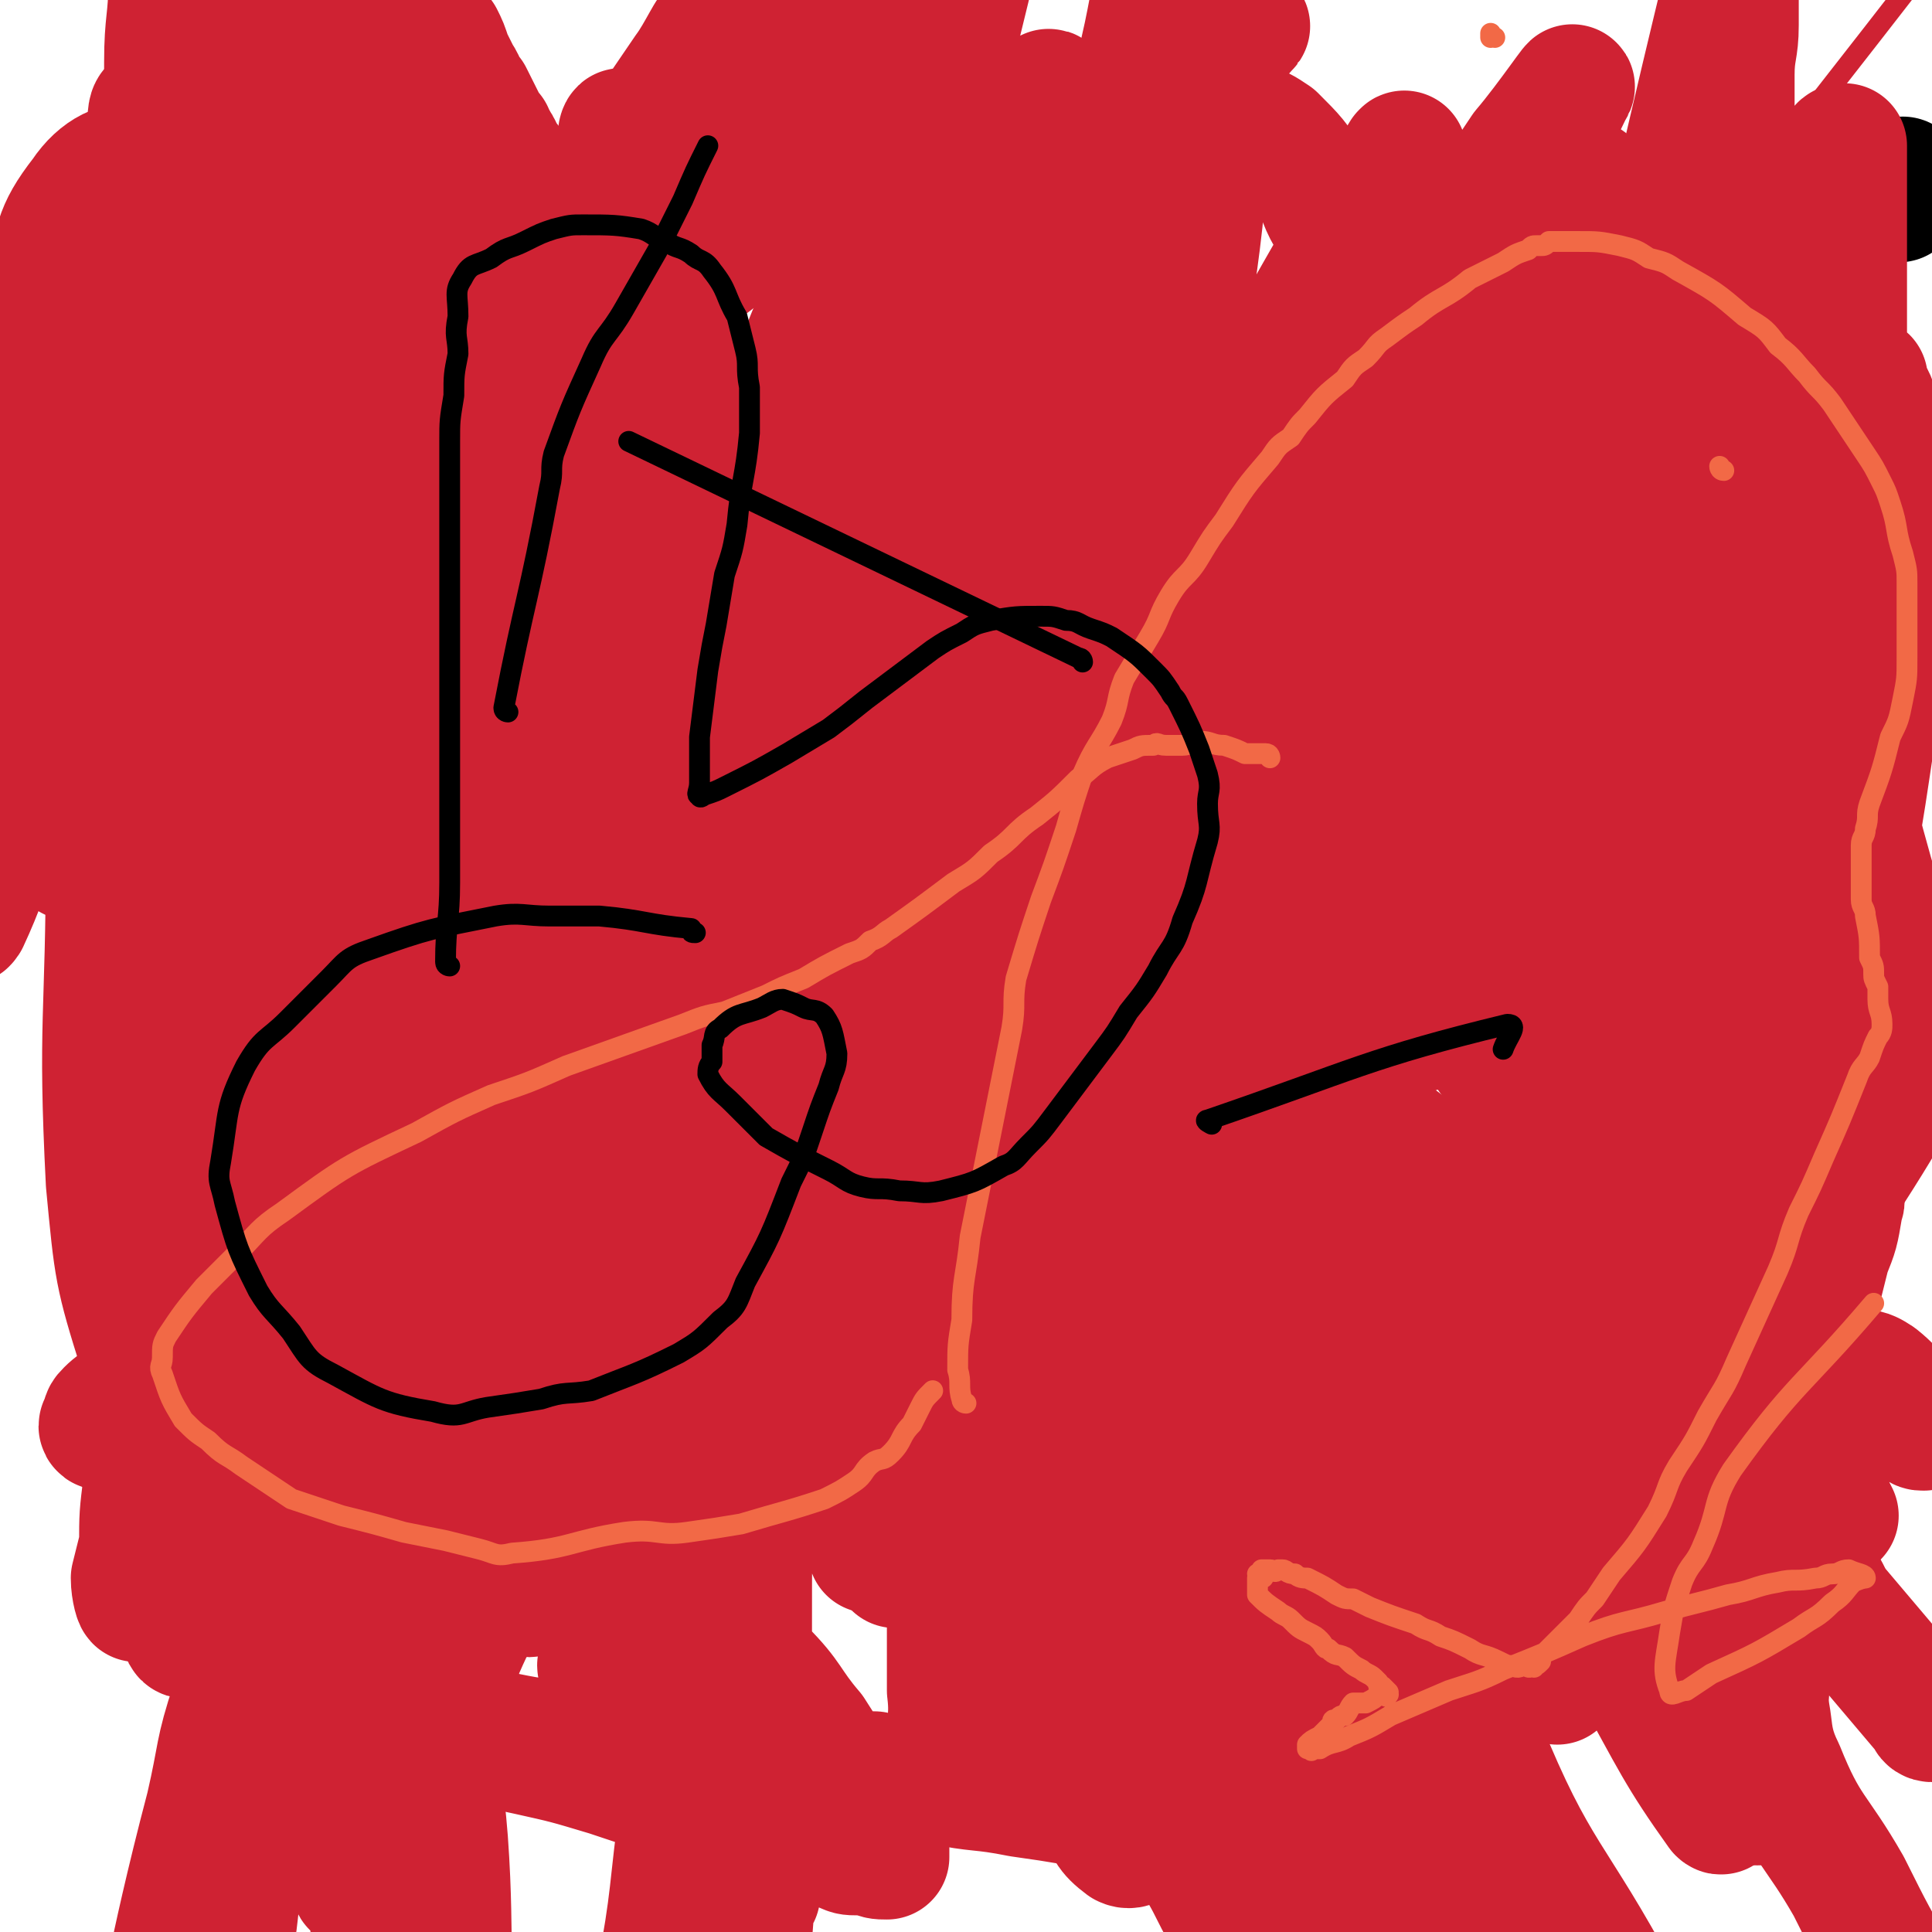 <svg viewBox='0 0 464 464' version='1.1' xmlns='http://www.w3.org/2000/svg' xmlns:xlink='http://www.w3.org/1999/xlink'><g fill='none' stroke='#000000' stroke-width='30' stroke-linecap='round' stroke-linejoin='round'><path d='M456,48c-1,0 -2,0 -1,-1 0,-2 1,-2 2,-4 '/><path d='M100,280c0,0 0,0 -1,-1 0,-1 -1,-1 -1,-1 0,-1 0,-1 0,-2 -1,-2 0,-3 -1,-5 -1,0 -1,0 -1,-1 -1,-1 0,-1 0,-2 -1,-2 -1,-2 -2,-4 0,-1 1,-1 1,-3 0,-1 0,-1 0,-2 0,-1 1,-1 1,-3 0,-1 -1,-1 0,-2 1,-2 1,-2 3,-4 0,0 0,-1 0,-1 1,-2 1,-2 2,-4 1,-1 1,-2 3,-3 1,-2 1,-2 3,-4 1,-1 1,-1 2,-2 2,-2 2,-2 4,-4 1,-1 2,-1 3,-1 3,-2 3,-2 5,-3 1,-1 1,-1 3,-1 1,-1 1,-2 3,-3 1,0 1,0 2,-1 2,-1 2,-1 4,-2 1,-1 1,-1 2,-1 2,0 2,0 4,0 2,0 2,0 4,0 1,0 1,0 3,0 2,0 2,0 5,0 5,0 5,0 11,0 7,1 7,1 13,3 3,0 3,0 6,1 3,0 3,0 6,1 5,0 5,1 9,1 2,1 2,0 4,1 2,0 2,0 5,1 3,0 3,0 6,1 1,0 1,0 2,0 3,1 3,1 5,2 1,0 1,-1 2,0 2,0 2,0 4,1 1,0 1,0 1,1 1,0 1,0 2,0 1,0 1,0 1,1 1,0 1,0 3,1 0,0 0,0 1,0 0,0 0,0 0,0 1,-1 0,-1 0,-1 -2,-2 -1,-2 -3,-3 -4,-3 -4,-2 -8,-5 -4,-2 -4,-2 -7,-5 -4,-2 -4,-2 -9,-4 -3,-2 -3,-2 -7,-3 '/></g>
<g fill='none' stroke='#CF2233' stroke-width='30' stroke-linecap='round' stroke-linejoin='round'><path d='M285,354c0,0 -1,-1 -1,-1 -3,-2 -3,-2 -5,-4 -3,-2 -3,-1 -6,-3 -2,-1 -2,-1 -4,-2 -2,-1 -2,-1 -4,-2 -2,-2 -2,-2 -4,-3 -2,-1 -2,-1 -4,-2 -2,-1 -2,-1 -5,-2 -2,-2 -2,-2 -5,-3 -3,-1 -3,-1 -6,-2 -4,-1 -4,-1 -8,-2 -4,-2 -3,-3 -8,-5 -7,-4 -7,-3 -14,-7 -4,-2 -4,-2 -7,-3 -3,-2 -3,-2 -6,-3 -5,-3 -6,-2 -11,-5 -3,-1 -2,-1 -4,-2 -2,-1 -2,-1 -4,-2 -1,-1 -1,0 -3,-1 -2,-1 -2,-2 -3,-2 -1,-1 -1,0 -2,0 0,-1 0,-1 -1,-1 0,-1 0,0 -1,0 -1,-1 0,-1 -1,-1 -1,0 -1,-1 -2,0 -1,0 -1,0 -2,1 0,0 -1,0 -1,0 -1,2 -1,2 -2,3 -2,5 -2,5 -4,10 -2,3 -2,3 -3,6 -2,2 -2,2 -3,4 -1,3 -1,3 -2,5 -2,2 -2,2 -5,5 -1,1 -1,1 -2,2 -2,2 -2,2 -4,3 -1,0 -1,0 -2,1 -1,0 0,1 -1,1 -1,0 -1,0 -2,1 -1,0 -1,0 -2,0 -4,-1 -4,-1 -7,-2 -3,-1 -3,-1 -6,-3 -4,-3 -4,-3 -8,-6 -3,-2 -3,-2 -6,-5 -6,-6 -6,-6 -12,-12 -2,-3 -2,-3 -4,-6 -2,-2 -2,-2 -5,-4 -2,-2 -2,-2 -4,-4 -3,-3 -3,-3 -6,-6 -1,-2 -1,-2 -2,-3 -1,0 -1,0 -2,-1 -1,-1 -1,-1 -2,-1 0,-1 0,-1 -1,-2 -1,-1 -1,-1 -1,-1 -1,-1 -1,-1 -1,-2 -1,0 -1,0 -1,-1 0,0 0,0 -1,-1 -1,-2 -1,-2 -3,-4 -1,-1 -1,-1 -2,-2 -1,-1 -1,-2 -1,-3 -1,0 -2,0 -2,-1 -1,-1 -1,-1 -2,-2 -1,-2 -1,-2 -2,-4 0,-1 -1,-1 -1,-1 -1,-1 -1,-1 -1,-3 -1,-1 0,-1 -1,-3 0,-1 0,-1 0,-2 0,-1 0,-1 0,-1 0,-1 0,-1 0,-1 0,0 0,0 0,-1 0,0 0,0 0,0 0,0 0,0 0,0 0,0 0,-1 -1,-1 0,0 1,0 1,1 0,0 0,0 0,0 0,0 0,0 -1,-1 0,0 1,0 1,-1 1,-1 1,-1 2,-3 2,-1 2,-1 4,-2 2,-1 2,-1 4,-1 5,-2 5,-2 9,-4 2,0 3,0 5,-1 1,0 1,-1 3,-1 3,-1 4,-1 7,-1 3,-1 3,-1 5,-2 3,-1 3,-1 7,-3 11,-3 11,-4 23,-7 10,-2 10,-2 20,-4 10,-2 10,-2 20,-4 8,-1 8,-1 16,-3 5,-1 5,-1 11,-2 7,-1 7,-1 14,-2 3,-1 3,-1 5,-1 4,-1 4,0 8,0 5,0 5,0 11,0 6,0 6,0 12,0 9,0 9,0 18,0 3,0 3,0 6,0 3,0 3,0 5,0 1,0 3,0 2,-1 -3,-3 -4,-4 -9,-7 -8,-3 -8,-3 -16,-6 -7,-3 -7,-3 -15,-6 -8,-3 -8,-3 -16,-6 -16,-6 -16,-5 -33,-11 -6,-2 -6,-1 -12,-3 -5,-2 -5,-2 -9,-3 -3,-1 -3,-1 -6,-1 -5,-1 -5,-1 -10,-1 -2,0 -2,0 -4,0 -2,0 -2,0 -3,1 -2,0 -2,0 -3,1 -2,0 -2,0 -3,1 -1,0 -1,0 -2,0 0,0 0,0 -1,1 0,0 0,0 0,0 0,0 0,0 0,0 0,0 -1,-1 -1,-1 1,1 2,2 3,3 5,3 5,3 10,5 14,6 14,6 28,11 25,9 25,10 49,19 11,4 11,4 22,8 17,6 16,6 33,12 5,2 5,1 9,3 3,1 3,1 7,2 2,1 2,2 5,3 2,1 4,2 5,2 1,0 -1,-1 -3,-1 -4,-2 -5,-1 -9,-3 -30,-10 -30,-10 -59,-20 -7,-3 -7,-3 -15,-6 -10,-3 -10,-2 -20,-5 -9,-3 -9,-3 -17,-6 -12,-3 -12,-3 -24,-6 -3,-1 -3,-1 -7,-1 -2,-1 -2,-1 -4,-1 -2,0 -2,0 -4,0 -1,0 -2,0 -2,1 -1,3 -1,4 1,7 2,5 2,6 6,9 15,14 15,14 31,26 8,7 9,6 18,12 10,6 10,6 19,12 12,7 12,7 23,14 3,2 3,1 5,3 2,1 3,2 2,2 -1,0 -3,-1 -6,-2 -16,-6 -16,-6 -33,-12 -10,-4 -10,-5 -21,-9 -9,-4 -9,-4 -17,-9 -8,-4 -8,-4 -16,-8 -10,-5 -10,-5 -21,-10 -3,-1 -3,-2 -6,-3 -2,-1 -2,-1 -4,-1 -1,-1 -1,-1 -2,-2 0,0 -1,1 -1,1 2,2 2,3 5,5 3,2 3,2 7,5 4,2 4,2 8,4 5,3 5,3 11,7 2,0 3,2 3,1 0,0 0,-2 -1,-3 -2,-4 -3,-3 -5,-6 -3,-4 -3,-4 -7,-8 -4,-4 -4,-4 -9,-8 -7,-6 -8,-6 -15,-13 -4,-3 -4,-4 -9,-7 -1,-1 -2,-1 -4,0 0,0 0,1 0,2 0,4 0,4 2,9 1,3 2,3 3,7 3,8 3,8 6,16 1,3 1,3 2,7 2,6 2,6 3,12 0,2 0,2 1,4 0,5 1,5 1,10 0,3 0,3 -1,6 -1,4 -1,4 -2,8 -1,4 -1,4 -2,8 -5,10 -5,10 -11,20 -3,4 -4,4 -7,8 -3,4 -3,4 -6,8 -4,5 -4,5 -8,10 -2,1 -2,1 -4,2 -1,1 -1,1 -2,2 0,1 -1,2 -1,2 0,0 1,-1 2,-1 5,-6 5,-6 9,-12 3,-4 3,-4 6,-7 2,-3 2,-4 4,-7 2,-2 2,-2 4,-5 3,-3 4,-3 6,-7 1,-1 1,-2 1,-3 1,-1 1,-1 1,-2 1,-2 1,-3 2,-4 0,-1 1,0 1,0 0,-1 -1,-1 -1,-2 -1,0 -1,0 -2,0 -4,0 -5,0 -9,1 -3,0 -3,0 -5,2 -7,5 -7,5 -13,10 -5,5 -4,6 -8,11 -3,4 -3,4 -7,8 -3,4 -3,4 -7,7 -7,7 -7,7 -15,12 -3,3 -4,2 -7,5 -1,1 -1,1 -1,3 -1,0 -1,1 0,1 2,1 2,1 4,1 12,-3 12,-4 24,-8 5,-1 5,-1 11,-3 4,-2 4,-2 8,-5 8,-4 8,-4 16,-9 4,-2 4,-3 9,-5 5,-2 5,-2 11,-4 14,-4 14,-3 28,-8 5,-1 5,-2 10,-4 4,-2 5,-1 9,-4 6,-2 6,-2 11,-5 8,-5 8,-5 17,-11 3,-1 3,-2 6,-4 4,-3 4,-3 8,-6 1,-1 1,-1 2,-1 2,-1 2,-2 4,-3 0,0 0,0 1,1 1,0 1,0 2,1 1,1 1,1 2,3 4,9 4,9 8,19 2,7 1,7 3,14 2,6 2,6 3,11 2,6 2,6 3,12 1,8 1,8 2,16 1,3 1,3 2,6 0,2 0,2 0,3 0,2 0,2 1,3 0,1 0,2 1,1 0,0 0,-1 0,-3 -1,-7 -1,-7 -2,-13 0,-7 0,-7 -1,-15 -2,-12 -2,-12 -4,-25 0,-4 0,-4 -1,-9 -1,-4 -1,-3 -2,-7 -1,-3 0,-4 -2,-6 -2,-2 -3,-4 -6,-4 -3,1 -3,3 -5,6 -2,5 -2,5 -3,11 -1,6 -2,6 -2,12 -2,12 -1,12 -2,24 0,5 0,5 -1,10 0,4 0,4 0,7 -1,2 -1,2 0,4 0,1 0,3 1,3 2,-4 2,-6 5,-11 3,-9 3,-9 6,-17 5,-19 5,-19 9,-37 1,-6 1,-6 3,-12 1,-5 1,-5 2,-9 0,-3 0,-3 1,-6 0,-1 0,-3 0,-3 -1,-1 -3,0 -3,2 -2,6 -2,6 -2,13 -1,11 -1,11 -2,22 0,15 0,15 -1,29 -1,20 0,21 -2,41 0,2 -1,2 -2,4 0,0 0,1 0,0 -1,-8 0,-8 0,-17 0,-10 0,-10 0,-21 0,-9 0,-9 0,-18 -1,-7 0,-7 -1,-14 -1,-8 -2,-8 -2,-16 -1,-3 0,-3 0,-6 0,-2 0,-2 0,-3 -1,-3 -1,-3 -1,-5 -1,-1 -1,-1 -1,-1 -1,-1 -1,-1 -1,-1 -1,-1 -1,0 -1,0 -2,-1 -1,-1 -2,-2 -2,-2 -2,-2 -3,-3 -1,-2 -1,-2 -2,-5 -3,-6 -4,-6 -6,-12 -1,-5 -1,-5 0,-9 0,-5 1,-5 2,-10 2,-5 1,-5 4,-9 6,-9 6,-9 14,-16 3,-3 4,-3 8,-4 5,-2 5,-2 10,-2 6,-1 6,-1 12,-1 22,3 21,4 43,7 10,2 10,2 20,4 7,1 7,2 14,3 6,2 6,2 12,3 6,2 6,2 13,3 1,1 1,0 2,1 1,0 1,1 1,1 -2,0 -3,-1 -6,-1 -10,-1 -10,1 -21,0 -12,-2 -12,-3 -23,-5 -8,-1 -8,-1 -16,-2 -7,-1 -7,-1 -13,-3 -10,-2 -10,-2 -19,-4 -2,-1 -2,-1 -3,-2 -1,0 -1,-1 -1,-1 2,-1 2,-2 4,-2 5,-1 5,-1 11,-1 13,-1 13,-1 26,-1 6,0 6,-1 12,0 10,0 10,0 20,1 4,0 4,0 8,0 3,0 3,0 6,0 2,0 2,0 5,0 2,0 4,-1 5,0 0,0 -1,1 -2,1 -3,0 -3,-1 -6,0 -6,1 -6,2 -13,4 -13,3 -13,2 -27,5 -6,1 -6,1 -12,3 -4,1 -4,1 -8,3 -2,1 -2,1 -5,2 -4,1 -4,1 -8,2 -1,0 -1,0 -1,1 -1,0 -1,0 -1,1 0,0 -1,0 -1,0 2,-1 2,-1 4,-2 8,-5 8,-5 16,-11 6,-3 6,-3 11,-7 5,-3 5,-2 10,-5 4,-3 4,-4 7,-6 5,-4 5,-4 11,-7 2,-2 2,-2 5,-3 7,-3 7,-3 15,-6 5,-1 5,-2 9,-2 5,-1 5,0 10,0 8,-1 8,-1 16,-1 3,0 3,0 6,1 2,0 2,0 5,1 2,0 2,-1 4,0 1,0 2,0 2,1 0,0 0,0 0,0 -3,-1 -3,-1 -6,-1 -7,-1 -7,-1 -13,-2 -8,-1 -8,-1 -17,-2 -8,-2 -8,-2 -16,-4 -7,-2 -7,-2 -15,-4 -7,-2 -7,-2 -14,-4 -10,-3 -10,-3 -20,-6 -3,-1 -3,-1 -6,-1 -1,-1 -3,-1 -3,-2 0,0 2,0 4,1 19,7 19,8 37,15 11,5 11,5 22,10 10,5 11,5 20,11 16,10 16,10 30,21 4,4 4,4 8,8 3,3 3,3 5,6 2,2 4,3 3,4 -3,6 -4,8 -11,11 -7,3 -8,1 -16,0 -11,-1 -11,-1 -22,-3 -11,-2 -12,-2 -23,-6 -24,-10 -24,-10 -47,-23 -9,-4 -8,-5 -16,-11 -6,-5 -7,-4 -13,-10 -7,-6 -8,-6 -13,-13 -1,-3 0,-4 1,-6 3,-3 4,-3 7,-5 5,-1 6,-1 11,-1 15,0 15,0 30,3 12,2 11,3 22,8 9,3 9,4 18,8 7,3 7,3 15,6 8,5 8,4 16,9 2,1 3,2 3,2 -1,1 -2,0 -5,0 -7,-1 -7,-1 -15,-2 -25,-5 -25,-5 -50,-10 -9,-1 -9,-1 -18,-2 -10,-1 -10,-1 -20,-2 -20,-1 -20,-2 -39,-2 -8,0 -8,0 -16,2 -12,4 -12,3 -23,9 -5,2 -4,3 -8,6 -2,3 -4,2 -4,5 1,7 2,9 7,14 3,3 4,2 9,4 6,2 6,2 12,3 7,2 7,2 13,2 11,1 11,1 21,2 3,0 3,0 7,1 2,0 2,0 5,0 2,0 3,-1 4,0 0,0 -1,0 -1,1 -6,1 -6,1 -11,2 -9,2 -9,1 -17,4 -10,2 -10,3 -20,6 -19,5 -19,5 -39,10 -8,2 -8,2 -17,4 -9,3 -9,3 -19,5 -14,3 -15,3 -29,5 -4,1 -4,2 -8,2 -4,1 -4,0 -7,1 -2,0 -4,2 -5,1 -1,-2 0,-5 3,-6 7,-6 8,-5 17,-9 8,-4 8,-4 17,-9 7,-3 7,-4 14,-8 9,-5 9,-6 18,-11 3,-1 3,-1 5,-2 2,-1 2,-1 4,-2 1,-1 2,-1 1,-2 0,-1 -1,-2 -3,-3 -3,-2 -4,-1 -7,-1 -7,-1 -7,-1 -13,-2 -9,0 -9,0 -18,-1 -15,-1 -15,-1 -31,-1 -8,0 -8,0 -15,0 -6,-1 -6,-1 -12,-1 -5,-1 -5,-1 -10,-2 -6,-1 -6,-1 -12,-2 -1,0 -1,0 -3,0 0,-1 0,-1 -1,-1 -1,0 -1,0 -1,0 1,0 2,0 4,0 4,1 4,1 8,2 5,2 5,2 10,4 11,5 12,5 22,12 7,4 7,4 13,9 9,7 9,6 17,13 17,15 17,14 33,30 10,10 9,11 17,21 8,9 8,8 15,16 6,8 7,8 12,16 8,13 8,13 15,27 2,4 2,4 3,8 1,6 2,7 1,11 -1,2 -2,2 -4,1 -2,0 -3,0 -5,-1 -7,-4 -7,-4 -13,-9 -4,-4 -4,-5 -7,-10 -5,-8 -5,-8 -10,-16 -8,-14 -9,-14 -17,-28 -3,-5 -3,-5 -5,-9 -1,-4 -2,-4 -2,-8 0,-7 1,-7 3,-13 1,-3 1,-3 3,-4 4,-2 4,-2 9,-3 6,-1 6,-1 13,0 15,2 16,2 31,7 10,4 10,5 20,11 8,5 8,5 15,11 7,6 7,5 13,11 7,7 7,7 14,15 1,1 2,3 1,3 0,1 -2,1 -3,0 -10,-6 -10,-7 -19,-14 -10,-8 -10,-8 -19,-17 -8,-7 -8,-7 -15,-14 -15,-14 -15,-14 -29,-27 -7,-6 -7,-6 -13,-12 -6,-5 -6,-5 -11,-9 -4,-4 -4,-3 -8,-7 -4,-3 -5,-3 -8,-6 -1,-1 -1,-2 0,-2 3,1 4,2 8,4 12,7 12,7 24,14 10,6 10,5 20,11 19,12 19,12 38,25 7,6 7,6 15,12 6,5 6,5 11,10 4,4 4,4 8,8 4,4 6,5 8,7 1,1 -1,1 -2,0 -4,-2 -4,-3 -8,-6 -26,-19 -26,-19 -52,-39 -5,-3 -4,-3 -9,-6 -7,-6 -7,-7 -15,-12 -15,-11 -16,-10 -31,-21 -5,-3 -4,-4 -9,-7 -3,-2 -3,-2 -7,-4 -3,-2 -5,-3 -6,-4 -1,-1 1,0 3,1 4,3 4,3 8,6 21,15 22,15 43,30 8,6 8,6 15,12 16,13 16,13 32,27 5,4 5,4 10,8 7,5 7,5 13,11 2,1 2,1 3,1 0,1 0,0 -1,0 -4,-4 -5,-4 -9,-8 -7,-6 -7,-6 -13,-12 -7,-6 -7,-6 -14,-13 -6,-6 -5,-6 -11,-11 -10,-9 -10,-9 -19,-18 -3,-3 -3,-3 -6,-6 -1,-2 -1,-2 -3,-4 -1,-1 -3,-2 -2,-3 1,-2 2,-3 5,-3 10,0 10,1 20,3 18,5 18,5 36,10 12,4 12,4 24,8 21,8 21,8 42,16 7,3 7,3 13,6 5,2 5,2 10,5 5,3 7,3 10,7 2,2 1,3 0,5 -2,3 -3,4 -6,5 -6,2 -6,2 -12,3 -11,0 -12,2 -22,-2 -36,-10 -35,-12 -70,-26 -12,-6 -13,-5 -25,-12 -19,-12 -19,-13 -38,-26 -9,-7 -10,-6 -19,-13 -15,-10 -15,-11 -29,-22 -5,-5 -5,-5 -10,-9 -3,-3 -3,-3 -6,-6 -2,-2 -4,-3 -3,-4 3,-3 6,-4 11,-3 20,3 21,4 40,11 20,8 19,9 38,19 41,22 41,23 82,45 12,6 13,6 24,13 14,8 14,9 26,18 18,14 17,14 35,28 5,4 5,4 10,8 3,3 3,4 5,6 0,1 0,1 -1,1 -11,-6 -11,-7 -23,-14 -11,-7 -10,-8 -22,-14 -22,-13 -22,-12 -44,-25 -12,-6 -12,-6 -24,-14 -11,-7 -11,-7 -22,-14 -13,-9 -13,-9 -26,-19 -3,-2 -3,-2 -7,-5 -2,-2 -2,-1 -4,-3 -1,-1 -2,-2 -1,-2 2,1 3,2 7,5 23,18 24,18 47,37 19,17 18,17 36,34 8,8 8,7 16,15 11,11 12,11 22,23 2,1 3,2 3,4 0,3 0,4 -2,5 -4,1 -6,1 -10,-1 -26,-10 -27,-8 -51,-22 -24,-13 -22,-17 -45,-31 -19,-12 -20,-11 -40,-21 -28,-15 -28,-15 -56,-30 -9,-6 -9,-6 -18,-12 '/><path d='M17,206c0,0 0,-1 -1,-1 '/><path d='M115,181c0,0 -1,-1 -1,-1 5,3 6,4 11,8 3,3 3,3 6,5 0,0 0,0 1,1 '/><path d='M81,143c0,0 -1,-1 -1,-1 29,10 30,10 59,20 6,2 5,3 11,5 12,6 12,5 24,11 13,6 13,6 25,12 10,6 10,6 20,12 8,5 8,5 16,10 4,3 5,1 9,4 3,2 3,2 5,5 2,1 2,1 3,2 1,1 1,2 0,3 -1,0 -1,0 -3,0 -10,-3 -11,-3 -20,-7 -12,-5 -12,-6 -23,-11 -19,-10 -19,-9 -39,-18 -28,-14 -28,-13 -56,-27 -10,-5 -10,-5 -20,-11 -10,-6 -10,-6 -20,-12 -9,-5 -9,-5 -18,-10 -10,-7 -10,-7 -21,-14 -2,-2 -2,-2 -4,-4 -1,0 -2,0 -2,-1 0,-1 0,-2 1,-2 9,1 9,1 18,2 10,2 10,2 20,5 24,6 23,7 47,14 13,4 14,4 27,8 41,15 41,15 81,31 16,7 16,8 31,16 14,6 14,6 28,12 19,9 19,9 39,17 4,2 4,2 9,4 3,1 3,2 6,2 2,0 5,0 4,-1 -2,-5 -4,-6 -9,-11 -10,-9 -10,-9 -21,-18 -14,-11 -14,-11 -29,-21 -28,-19 -28,-20 -58,-37 -13,-8 -14,-7 -28,-13 -14,-6 -14,-7 -29,-11 -28,-7 -29,-6 -57,-12 -15,-3 -16,-3 -31,-6 -42,-9 -42,-9 -84,-18 '/><path d='M318,355c0,0 -2,-1 -1,-1 17,11 18,12 36,24 5,3 5,3 10,7 2,2 2,2 4,4 2,2 3,2 3,2 1,0 0,0 -1,-1 -6,-5 -5,-5 -11,-10 -6,-5 -6,-5 -12,-9 -6,-5 -7,-4 -12,-8 -7,-5 -7,-5 -13,-11 -7,-5 -7,-6 -13,-12 -4,-3 -4,-3 -8,-6 -2,-3 -2,-3 -5,-5 -1,-2 -2,-2 -3,-3 -2,-1 -2,-2 -3,-3 0,0 0,0 0,1 3,1 3,1 7,3 4,2 4,2 8,5 7,3 7,2 13,5 6,3 6,3 11,6 7,3 7,3 13,6 11,5 11,5 21,11 4,2 4,2 7,3 2,1 3,2 5,2 1,0 1,-1 1,-2 -1,-2 -1,-2 -3,-5 -8,-9 -8,-9 -16,-18 -12,-12 -12,-11 -23,-23 -16,-17 -15,-17 -31,-33 -7,-9 -8,-8 -16,-16 -5,-6 -5,-6 -10,-11 -7,-7 -7,-7 -12,-13 -1,-1 -2,-2 -2,-3 0,-1 1,-1 2,0 15,7 16,6 29,16 35,30 36,30 68,63 16,16 13,18 26,36 17,24 20,23 34,47 6,10 2,12 7,22 6,15 8,14 16,28 6,12 6,12 13,24 '/><path d='M464,413c-1,0 -1,-1 -1,-1 -11,-13 -11,-13 -22,-26 -3,-4 -2,-6 -7,-8 -53,-21 -57,-19 -108,-39 -2,0 2,0 3,-1 0,-1 -1,-1 -1,-1 0,0 0,0 0,0 '/><path d='M315,109c0,0 -1,-1 -1,-1 -7,21 -4,23 -12,44 -10,26 -13,25 -25,50 -5,11 -4,11 -10,22 -17,32 -17,32 -35,63 -4,7 -6,6 -10,14 -9,12 -8,12 -17,24 -4,8 -5,7 -10,15 -3,4 -7,10 -6,8 5,-8 9,-15 19,-29 14,-22 13,-23 28,-43 21,-27 22,-26 43,-51 13,-15 12,-15 25,-29 18,-19 18,-19 36,-37 3,-3 6,-7 8,-5 2,5 2,10 -1,18 -17,43 -17,44 -39,85 -14,26 -18,24 -34,48 -7,11 -6,12 -13,23 -9,14 -9,14 -19,28 -2,3 -2,3 -4,6 -1,2 -3,4 -2,3 3,-4 6,-7 11,-14 11,-16 10,-16 20,-32 5,-7 6,-7 10,-14 4,-5 3,-5 7,-10 3,-5 8,-10 6,-9 -9,5 -14,11 -28,21 -12,9 -12,9 -24,18 -21,17 -20,17 -41,33 -6,4 -6,4 -11,8 -6,3 -12,9 -13,6 0,-6 5,-12 10,-24 11,-25 9,-25 22,-49 22,-44 24,-43 48,-86 7,-12 7,-12 14,-24 6,-11 12,-21 11,-21 0,-1 -5,10 -12,19 -13,19 -13,19 -27,37 -33,43 -33,43 -67,86 -8,11 -9,10 -18,20 -10,12 -10,13 -21,24 -12,13 -12,14 -25,26 -2,2 -5,4 -5,1 -2,-7 -1,-10 2,-20 8,-28 7,-28 18,-54 22,-50 23,-50 49,-99 13,-25 14,-24 29,-49 13,-22 13,-22 26,-44 2,-3 7,-10 5,-7 -13,21 -17,28 -35,56 -14,22 -14,22 -29,43 -10,15 -10,15 -21,30 -20,31 -19,31 -40,61 -4,6 -4,7 -8,12 -2,3 -7,9 -5,6 13,-27 15,-33 33,-64 15,-27 16,-27 33,-53 17,-26 18,-26 37,-51 23,-31 24,-30 49,-60 5,-6 5,-6 10,-13 3,-3 8,-9 6,-6 -11,20 -15,27 -32,53 -15,23 -16,23 -32,46 -11,17 -11,17 -23,33 -15,21 -15,21 -30,41 -3,4 -2,5 -6,8 0,1 -2,2 -1,1 16,-37 17,-38 35,-75 13,-27 13,-27 26,-53 9,-16 9,-15 18,-31 11,-20 11,-20 22,-40 2,-3 6,-8 5,-6 -2,4 -4,9 -10,18 -4,7 -5,7 -10,14 -11,13 -11,13 -22,26 -5,7 -5,6 -11,13 -8,11 -8,11 -17,21 -1,2 -2,2 -3,4 -2,1 -3,4 -3,3 7,-15 8,-19 17,-37 9,-15 9,-15 19,-29 15,-20 15,-20 31,-39 4,-4 4,-4 8,-8 5,-5 9,-11 9,-10 -1,2 -5,8 -10,15 -11,14 -11,13 -22,26 -9,11 -8,12 -18,22 -21,23 -21,23 -43,45 -4,5 -4,5 -8,9 -2,2 -5,7 -4,5 11,-11 13,-16 27,-30 18,-18 17,-19 36,-35 36,-31 38,-29 75,-59 2,-2 2,-3 4,-5 5,-4 13,-11 10,-8 -14,16 -22,24 -44,47 -10,10 -10,10 -21,21 -12,12 -12,13 -23,26 -14,15 -14,15 -27,30 -3,4 -3,4 -6,7 -2,2 -5,6 -4,4 9,-18 12,-23 24,-45 7,-14 7,-14 16,-27 6,-11 6,-10 13,-20 4,-6 7,-6 8,-12 0,-3 -2,-7 -6,-6 -15,3 -16,6 -31,14 -14,7 -15,6 -26,16 -29,22 -28,23 -56,47 -7,7 -7,7 -15,14 -4,3 -4,3 -8,6 -4,4 -8,10 -8,7 1,-4 4,-11 11,-21 10,-15 12,-14 22,-29 9,-12 9,-12 17,-25 15,-22 15,-22 30,-44 3,-4 6,-11 6,-9 0,5 -2,12 -7,23 -13,27 -14,27 -28,54 -7,12 -7,12 -14,23 -8,15 -8,15 -17,29 -7,13 -7,13 -15,26 -2,3 -2,3 -4,6 0,0 -1,2 -1,1 13,-27 11,-30 28,-57 11,-19 14,-17 28,-35 11,-13 9,-14 20,-27 25,-29 26,-28 52,-56 6,-6 6,-6 12,-12 6,-5 7,-9 11,-11 2,0 1,4 0,7 -3,18 -4,18 -8,37 -1,3 -1,3 -1,7 -2,9 -2,9 -2,18 -2,11 -2,11 -2,21 -1,11 -1,11 0,23 2,41 4,41 6,83 1,14 0,14 0,28 0,20 -1,20 -1,40 0,15 -1,15 0,30 0,17 -4,25 2,34 2,5 8,-1 15,-6 12,-8 11,-10 22,-21 21,-21 21,-21 43,-43 9,-9 20,-22 19,-19 -2,5 -13,17 -25,35 -16,23 -16,23 -32,46 -8,11 -8,11 -16,22 -9,12 -9,12 -19,25 -7,8 -7,8 -14,17 -7,8 -7,8 -14,16 0,1 0,0 0,0 16,-24 17,-23 32,-48 15,-24 14,-25 28,-50 5,-9 5,-9 10,-17 6,-10 6,-10 12,-20 1,-2 3,-5 2,-4 -4,4 -6,7 -12,13 -6,7 -6,7 -12,14 -19,20 -20,20 -39,40 -18,19 -18,20 -36,39 -7,7 -7,7 -14,13 -4,4 -3,5 -7,8 -2,2 -5,4 -4,2 12,-23 14,-26 30,-52 11,-20 11,-20 22,-39 14,-22 14,-22 28,-44 3,-5 7,-10 7,-10 1,0 -2,5 -4,11 -12,22 -11,22 -23,43 -23,38 -24,37 -48,74 -8,14 -9,14 -18,27 -8,13 -8,13 -16,26 -1,1 -3,3 -3,2 2,-4 2,-6 6,-11 16,-25 17,-24 33,-49 8,-12 7,-12 14,-25 4,-8 4,-8 8,-15 3,-8 10,-18 7,-15 -9,6 -16,16 -30,33 -15,16 -15,16 -29,33 -10,13 -10,13 -21,26 -3,3 -4,6 -5,6 -1,0 -2,-4 0,-6 11,-18 13,-17 26,-35 21,-31 21,-31 42,-63 5,-8 4,-8 9,-16 5,-7 11,-15 9,-13 -3,3 -11,10 -19,22 -14,20 -12,22 -26,42 -5,10 -6,9 -13,18 -7,10 -6,10 -13,21 -8,11 -8,11 -16,23 -2,2 -2,4 -3,5 -1,0 -2,-2 -1,-3 4,-10 5,-10 10,-19 13,-23 13,-23 25,-47 4,-7 4,-7 6,-14 3,-6 8,-15 5,-12 -10,6 -15,14 -29,30 -12,13 -12,14 -22,27 -10,13 -10,13 -20,25 -9,12 -9,12 -18,24 -2,3 -3,5 -4,5 0,0 0,-2 1,-4 10,-26 9,-27 21,-51 11,-22 12,-21 25,-42 5,-10 5,-10 11,-20 7,-13 6,-13 13,-25 1,-1 2,-1 1,-1 -7,13 -8,14 -16,28 -12,23 -12,23 -25,45 -3,6 -3,6 -7,11 -2,5 -3,5 -5,9 0,1 1,1 2,1 13,-17 13,-18 25,-36 9,-12 9,-12 18,-24 20,-29 20,-29 40,-58 3,-5 8,-12 6,-10 -2,2 -7,8 -13,17 -20,31 -20,31 -39,62 -14,22 -14,22 -28,44 -5,10 -5,10 -11,19 -6,10 -6,11 -13,21 0,0 0,-1 0,-2 17,-34 16,-34 35,-68 8,-15 10,-15 19,-29 12,-20 12,-20 24,-40 14,-23 14,-23 29,-46 3,-5 7,-12 6,-9 -2,11 -4,19 -11,37 -11,26 -11,26 -24,51 -13,27 -14,27 -28,53 -3,6 -2,6 -5,11 -3,5 -8,12 -6,10 7,-8 12,-15 24,-32 16,-22 15,-23 30,-45 17,-25 16,-25 34,-50 17,-25 18,-24 36,-49 5,-6 7,-12 10,-12 2,-1 1,6 -1,12 -17,37 -18,37 -37,73 -11,24 -11,24 -23,47 -7,12 -7,12 -14,24 -8,14 -9,13 -17,27 -2,2 -4,4 -3,4 1,0 4,-2 6,-5 30,-47 29,-48 59,-94 12,-19 13,-19 25,-38 17,-25 16,-26 33,-51 3,-6 8,-14 7,-10 -4,13 -8,22 -17,43 -8,18 -7,18 -17,35 -21,38 -22,38 -44,75 -6,10 -6,10 -13,20 -3,6 -8,13 -6,11 6,-7 11,-14 22,-29 14,-21 13,-21 27,-42 17,-26 17,-26 33,-51 30,-45 30,-45 59,-90 7,-10 6,-10 13,-19 5,-9 9,-16 12,-16 1,-1 0,8 -3,15 -9,18 -11,17 -21,35 -12,22 -12,22 -24,44 -7,14 -7,14 -15,28 -11,17 -10,17 -21,35 -2,2 -5,7 -4,5 4,-11 6,-16 13,-31 17,-35 17,-35 34,-69 13,-24 13,-24 26,-48 6,-11 6,-11 12,-22 4,-7 4,-7 7,-15 3,-4 7,-11 5,-8 -6,12 -9,19 -19,38 -3,6 -4,5 -7,11 -5,8 -4,9 -9,17 -5,9 -6,11 -10,18 0,1 0,-2 1,-3 6,-11 7,-11 13,-22 15,-23 15,-23 29,-46 4,-6 4,-6 7,-13 4,-6 4,-6 8,-12 0,-1 2,-3 1,-2 -5,15 -6,17 -13,34 -4,9 -4,9 -8,19 -3,7 -3,7 -6,14 -2,6 -3,7 -5,13 0,0 1,0 2,0 7,-8 8,-9 15,-17 10,-14 10,-14 20,-27 4,-5 3,-5 7,-10 2,-4 2,-4 4,-7 2,-2 4,-6 3,-4 -7,14 -9,18 -19,36 -15,26 -14,26 -29,52 -8,14 -8,13 -16,27 -18,29 -18,29 -35,59 -4,6 -4,6 -7,12 -2,3 -5,8 -4,6 4,-8 6,-14 14,-28 21,-33 22,-33 44,-66 14,-20 14,-20 29,-40 13,-18 13,-18 26,-35 15,-18 16,-19 30,-35 1,-1 2,0 1,1 -8,16 -9,16 -19,32 -23,38 -22,39 -45,77 -14,22 -15,21 -29,43 -6,9 -6,10 -12,19 -7,12 -8,13 -16,22 0,1 0,-1 0,-2 6,-15 5,-16 13,-30 19,-36 20,-36 41,-70 5,-9 5,-9 11,-17 8,-13 8,-13 16,-25 1,-1 2,0 1,0 -8,18 -9,18 -18,36 -12,24 -12,24 -24,47 -27,52 -27,52 -55,103 -4,8 -5,7 -10,14 -6,10 -6,10 -12,19 -5,9 -11,20 -10,17 2,-5 8,-17 16,-34 8,-16 9,-16 17,-32 16,-29 16,-29 32,-58 4,-7 4,-7 9,-15 2,-4 5,-10 4,-8 -9,15 -12,22 -24,44 -13,23 -12,23 -25,46 -9,15 -9,15 -18,30 -14,24 -14,24 -28,47 -3,6 -3,6 -7,12 -3,6 -5,9 -7,11 -1,1 1,-2 2,-5 10,-16 10,-16 20,-32 5,-9 5,-9 10,-17 11,-17 11,-17 22,-33 3,-4 3,-4 7,-8 2,-2 3,-4 5,-4 2,0 4,1 5,3 6,16 5,17 9,33 3,10 2,10 5,20 2,9 2,9 4,19 3,13 3,13 6,26 2,5 2,5 3,9 1,4 1,4 2,7 0,5 1,5 0,10 0,2 0,3 -2,5 -1,3 -1,3 -3,5 -5,5 -5,5 -11,9 -5,3 -5,3 -10,5 -5,2 -5,2 -10,4 -4,1 -4,1 -8,1 -10,1 -10,1 -19,1 -7,0 -7,0 -14,-1 -6,-1 -6,-1 -13,-2 -10,-2 -10,-1 -19,-3 -4,0 -4,0 -8,-1 -4,0 -4,0 -8,-1 -9,0 -9,0 -17,-1 -5,-1 -5,-1 -11,-1 -9,-1 -9,-1 -17,-2 -5,0 -5,0 -9,-1 -4,-1 -4,-1 -8,-1 -5,-1 -5,-1 -10,-1 -10,-1 -10,-1 -20,-3 -5,0 -5,0 -9,-1 -5,0 -5,0 -9,-1 -6,-1 -6,-1 -12,-2 -2,-1 -2,0 -4,-1 -1,0 -1,0 -2,0 -1,0 -1,0 -1,0 -1,0 -1,0 -1,0 0,0 0,0 0,0 1,0 1,0 2,0 6,1 6,1 12,2 7,2 7,2 14,4 9,2 10,2 19,4 9,2 9,2 19,5 15,5 15,5 30,10 6,2 6,2 11,3 7,3 7,3 15,5 2,1 2,1 4,1 2,0 2,0 3,0 2,1 2,1 4,1 0,0 0,0 0,0 0,-1 0,-1 0,-2 -2,-3 -2,-3 -4,-7 -7,-10 -7,-10 -14,-21 -6,-7 -5,-8 -12,-15 -6,-6 -6,-7 -13,-12 -15,-11 -16,-10 -31,-20 -7,-5 -7,-5 -14,-10 -5,-4 -7,-2 -11,-8 -8,-10 -11,-11 -14,-24 -3,-19 1,-20 3,-40 1,-11 1,-11 4,-21 7,-19 8,-19 17,-37 4,-7 5,-9 9,-12 1,-1 0,2 0,4 -4,25 -3,25 -7,51 -1,4 -1,4 -3,9 -4,11 -4,11 -8,21 -3,7 -3,7 -6,13 -2,4 -1,4 -4,7 -1,1 -3,3 -3,1 -1,-23 -2,-25 1,-49 2,-21 4,-21 10,-41 8,-26 8,-26 16,-52 5,-16 5,-16 11,-32 3,-9 2,-9 5,-19 2,-5 3,-9 5,-10 1,-1 2,3 2,6 -7,34 -9,34 -16,68 -8,39 -7,39 -15,79 -4,25 -4,25 -9,51 -4,22 -5,22 -8,45 -2,11 -4,14 -3,24 0,1 3,-1 4,-3 4,-6 3,-7 5,-15 4,-12 5,-11 8,-24 5,-22 5,-22 9,-45 1,-5 2,-11 0,-10 -7,2 -12,7 -20,17 -22,32 -23,32 -39,67 -10,24 -6,26 -14,51 -3,11 -4,10 -7,21 -3,10 -7,24 -6,20 1,-5 4,-19 9,-38 3,-13 2,-13 6,-25 9,-33 9,-33 19,-65 9,-30 9,-30 18,-61 3,-8 6,-20 6,-16 0,11 -2,23 -5,47 -3,16 -3,16 -6,33 -4,23 -4,23 -8,47 -4,18 -4,18 -7,36 0,4 -1,12 -1,9 0,-20 0,-28 1,-55 1,-14 2,-14 4,-28 3,-21 3,-21 7,-42 2,-18 3,-18 6,-36 0,-4 1,-10 1,-8 0,5 0,11 -1,22 -3,40 -4,40 -5,81 -1,16 0,16 0,33 0,12 -1,12 0,23 0,12 -2,26 1,24 5,-4 8,-17 15,-35 5,-12 4,-12 8,-24 7,-26 7,-26 14,-51 9,-27 8,-28 17,-55 2,-6 2,-14 5,-11 9,8 12,16 18,34 7,21 3,22 6,44 2,15 3,15 5,29 1,11 1,11 2,22 1,10 1,14 3,20 0,1 0,-2 0,-5 1,-7 0,-7 1,-15 0,-42 0,-42 1,-83 0,-16 0,-16 0,-32 0,-9 2,-18 1,-17 -2,1 -3,11 -5,22 -2,12 -2,12 -3,24 -2,15 -2,15 -4,30 -1,10 -2,10 -3,20 -2,12 1,24 -3,25 -4,0 -6,-11 -12,-22 -3,-6 -4,-5 -5,-11 -7,-35 -6,-35 -11,-71 -2,-9 -2,-9 -3,-18 -1,-4 -1,-13 -2,-9 -5,18 -6,26 -11,52 -3,13 -2,13 -4,26 -2,15 -1,15 -3,30 -2,17 -2,17 -4,34 0,4 1,11 0,9 -5,-7 -7,-14 -12,-28 -7,-17 -6,-17 -11,-35 -2,-8 -2,-8 -4,-17 -1,-6 -1,-6 -3,-12 0,-2 -1,-6 -1,-4 0,26 0,30 2,60 2,26 3,26 6,53 2,18 2,17 4,35 1,4 2,12 2,9 -1,-21 -2,-28 -4,-57 -1,-9 -1,-9 -1,-18 -1,-28 -1,-28 -2,-56 0,-39 0,-39 0,-78 0,-9 -2,-10 0,-18 1,-6 3,-14 5,-11 9,15 8,24 16,48 4,11 5,11 9,23 6,16 5,16 11,32 1,3 3,8 3,7 1,-2 0,-7 -1,-13 -7,-54 -7,-54 -14,-107 -3,-23 -3,-23 -5,-46 -3,-32 -3,-32 -6,-64 -2,-23 -2,-23 -5,-46 0,-4 0,-9 0,-7 0,10 0,16 0,31 0,23 0,23 0,45 0,7 0,7 0,14 0,5 1,12 0,10 -4,-4 -7,-11 -11,-22 -5,-11 -5,-11 -7,-22 -6,-28 -5,-28 -10,-56 -4,-22 -4,-22 -7,-45 -1,-6 0,-6 -2,-12 0,-1 -1,-2 -1,-1 0,23 0,24 1,48 0,13 0,13 0,26 1,23 1,23 2,46 0,6 0,6 0,12 0,3 1,7 0,7 -1,0 -2,-3 -3,-6 -6,-22 -6,-22 -12,-44 -2,-12 -2,-12 -4,-23 -2,-7 -2,-7 -3,-14 -1,-6 -2,-13 -2,-12 -1,1 0,8 1,16 1,14 1,14 1,28 1,10 1,10 2,19 1,14 1,14 2,28 0,4 0,4 0,7 0,0 0,0 0,-1 -2,-34 -3,-34 -5,-68 -1,-17 0,-17 0,-35 0,-13 0,-13 0,-26 0,-10 1,-10 1,-19 0,-5 -1,-10 0,-9 1,2 3,7 5,14 10,54 9,54 17,108 5,35 4,35 9,69 6,41 7,41 13,81 2,13 1,13 3,25 1,6 3,16 2,11 -3,-30 -5,-40 -9,-81 -3,-35 -3,-35 -5,-69 -2,-32 -3,-32 -4,-64 0,-42 0,-42 1,-85 0,-12 0,-12 1,-23 0,-6 -1,-16 0,-12 7,23 9,32 16,65 4,23 3,24 6,47 4,28 4,28 8,56 3,16 2,16 5,32 1,12 2,11 3,23 1,5 2,12 1,11 -1,-1 -2,-8 -4,-17 -3,-16 -3,-16 -6,-33 -5,-28 -5,-29 -10,-57 -5,-32 -5,-32 -10,-64 -1,-7 -1,-8 -2,-15 -1,-4 -2,-13 -2,-9 0,19 1,27 2,54 2,33 2,33 5,66 3,35 2,35 6,70 4,41 4,41 9,83 1,11 1,11 2,22 1,7 2,19 1,15 -4,-19 -6,-31 -10,-61 -4,-35 -3,-35 -5,-70 -3,-49 -3,-49 -6,-98 -1,-12 0,-12 -1,-24 0,-7 -2,-19 -1,-14 2,21 4,33 6,66 4,38 3,38 6,76 2,31 2,31 4,62 3,51 3,51 6,102 1,12 2,14 1,23 -1,2 -4,2 -5,0 -12,-36 -13,-38 -20,-76 -7,-37 -6,-38 -9,-75 -4,-62 -5,-62 -4,-124 0,-29 -2,-43 7,-58 4,-6 14,5 18,16 10,27 4,30 10,60 7,37 10,37 16,74 11,67 10,68 19,135 3,17 3,17 5,33 2,10 3,26 3,19 -1,-49 -6,-65 -6,-130 0,-50 2,-50 5,-99 3,-48 3,-48 6,-95 0,-10 -1,-24 1,-20 5,9 9,23 12,46 4,39 1,39 2,78 0,28 1,28 1,55 1,37 1,37 2,75 0,9 0,9 1,18 0,5 -1,15 0,11 4,-19 5,-28 11,-56 6,-25 7,-25 15,-50 5,-18 4,-18 11,-35 14,-32 15,-32 30,-63 4,-6 3,-8 8,-12 4,-3 7,-5 11,-2 11,7 13,9 21,22 12,20 12,21 20,43 7,17 5,17 10,35 3,10 2,10 6,20 5,14 4,15 10,27 2,3 3,5 7,5 12,-1 14,-1 25,-7 34,-22 33,-24 65,-50 11,-10 10,-11 21,-22 9,-10 15,-19 19,-19 3,-1 -1,8 -4,16 -8,20 -9,19 -18,39 -11,24 -10,24 -20,48 -12,27 -12,27 -24,53 -3,6 -3,6 -6,11 -1,2 -3,5 -2,3 4,-18 9,-27 12,-43 0,-3 -3,3 -6,5 -1,0 -1,0 -1,1 '/><path d='M428,287c-1,0 -1,-2 -1,-1 -17,32 -16,33 -32,66 -5,10 -5,12 -10,19 0,1 -2,-1 -2,-2 4,-15 6,-15 11,-30 7,-18 6,-18 13,-36 15,-36 15,-36 31,-72 3,-8 9,-17 7,-16 -5,1 -11,9 -21,19 -6,8 -6,8 -12,16 -4,6 -4,6 -8,12 -4,5 -9,14 -8,10 3,-9 7,-18 15,-36 8,-16 8,-16 16,-32 10,-21 12,-21 21,-42 1,-2 0,-6 -1,-5 -11,12 -12,16 -24,32 -13,17 -14,17 -26,36 -3,4 -2,4 -4,9 -1,2 -1,2 -2,5 0,0 0,0 0,0 '/><path d='M448,138c-1,0 -1,-1 -1,-1 -24,24 -25,24 -47,49 -9,9 -9,10 -17,20 -4,4 -3,5 -6,9 -2,3 -5,5 -3,5 5,0 9,-1 17,-4 5,-2 5,-2 10,-5 4,-2 7,-7 7,-4 0,20 -1,25 -7,50 -6,23 -9,22 -17,44 -3,10 -3,10 -6,20 -1,5 -5,12 -2,10 10,-12 14,-20 28,-39 9,-12 9,-12 17,-25 7,-10 7,-10 13,-21 6,-10 11,-18 11,-21 0,-1 -6,6 -10,13 -6,7 -6,7 -12,15 -3,4 -8,8 -6,8 8,-2 14,-5 28,-12 6,-3 5,-4 11,-8 6,-4 6,-4 13,-8 '/><path d='M434,286c-1,0 -2,-1 -1,-1 2,0 3,1 6,2 1,0 2,0 3,1 1,0 0,1 0,2 -1,6 -1,6 -3,11 -1,4 -1,4 -2,8 -1,5 -1,5 -3,9 0,3 0,4 -1,7 0,0 0,0 0,1 '/><path d='M462,343c-1,0 -1,0 -1,-1 -5,-5 -5,-7 -10,-11 -3,-2 -4,-2 -7,0 -2,1 -2,2 -3,5 -3,5 -3,5 -4,9 -1,4 -1,4 0,8 0,4 1,4 2,8 1,1 1,1 2,3 0,0 0,0 0,0 '/><path d='M432,313c-1,0 -1,-2 -1,-1 -3,20 -2,21 -4,42 -1,6 -1,6 -1,12 -1,8 -1,8 -2,16 0,7 1,7 1,14 -1,19 -2,19 -3,37 '/><path d='M427,283c-1,0 -1,-2 -1,-1 -5,37 -5,38 -8,76 -2,15 -2,15 -3,30 0,9 0,9 -1,19 -1,8 -1,8 -1,16 0,4 0,4 0,8 0,2 1,5 0,4 -10,-14 -11,-17 -21,-35 -6,-9 -6,-9 -11,-18 -8,-11 -7,-11 -15,-22 -2,-3 -2,-5 -4,-5 -7,2 -8,3 -13,8 -4,4 -4,5 -7,10 -2,5 -2,5 -5,9 -2,3 -1,4 -4,7 -3,2 -4,4 -8,3 -4,-1 -3,-3 -6,-6 -4,-4 -4,-4 -7,-8 -6,-6 -6,-7 -13,-12 -3,-2 -4,-2 -7,-2 -4,0 -5,0 -7,3 -7,10 -6,11 -11,23 -2,6 -1,7 -2,13 0,5 0,5 0,10 0,3 0,4 -1,5 0,0 0,-1 0,-2 '/><path d='M245,330c0,0 -1,-2 -1,-1 -2,5 -2,6 -3,13 -1,6 -1,6 -2,13 -2,8 -2,8 -3,16 0,7 0,7 -1,14 0,6 0,6 -1,12 0,7 0,7 0,14 0,2 0,2 0,5 0,2 0,2 0,4 '/><path d='M236,317c0,0 -1,-2 -1,-1 -3,22 -3,23 -5,46 -1,12 -2,12 -2,23 0,11 0,11 0,21 1,8 -1,8 1,15 0,4 1,4 3,7 '/><path d='M271,295c0,0 -1,-1 -1,-1 -16,14 -17,15 -33,31 -1,1 1,2 -1,4 -2,4 -4,4 -6,8 -3,5 -2,5 -5,11 -2,4 -2,4 -5,9 -1,4 -1,4 -3,8 -1,2 -1,2 -1,5 -1,3 -2,4 -1,6 0,0 1,0 2,-1 2,-2 3,-2 4,-5 3,-6 3,-7 5,-13 2,-8 1,-8 3,-15 1,-4 1,-4 1,-8 1,-3 1,-5 1,-6 1,0 0,1 1,2 1,14 0,14 3,28 9,31 9,31 20,62 3,8 4,7 9,14 2,5 2,6 6,9 2,1 3,-1 5,-2 '/><path d='M253,320c0,0 -1,-2 -1,-1 9,34 10,35 19,70 3,11 2,11 5,21 15,39 16,39 32,77 2,4 1,4 3,8 5,10 5,10 11,20 2,5 5,11 5,9 -2,-9 -4,-17 -9,-32 -3,-8 -3,-8 -6,-15 -14,-31 -14,-31 -29,-62 -3,-6 -3,-7 -7,-13 -5,-9 -6,-9 -12,-18 -4,-6 -4,-6 -8,-11 -2,-3 -5,-7 -5,-5 3,12 6,16 12,32 3,8 2,8 6,16 10,17 10,18 20,34 4,7 4,10 10,13 2,1 6,-1 5,-5 -1,-19 -4,-20 -8,-41 -4,-22 -5,-22 -9,-45 -3,-17 -2,-17 -5,-33 -1,-4 -2,-10 -2,-7 3,18 4,25 9,49 1,8 1,8 3,15 10,22 10,22 21,44 3,6 2,7 6,11 1,1 2,0 3,0 '/><path d='M295,280c0,0 -1,-2 -1,-1 -4,24 -4,25 -8,49 -1,6 -1,6 -1,12 -1,15 -2,15 -1,30 0,12 -2,13 3,23 10,18 12,18 26,33 5,5 7,7 13,7 4,0 5,-3 9,-7 4,-6 5,-6 5,-13 1,-31 -1,-32 -4,-63 -1,-11 -2,-16 -4,-21 0,-2 -1,4 0,7 11,42 8,43 24,83 13,32 17,31 33,61 4,8 6,8 9,17 0,2 0,5 -2,4 -9,-6 -10,-9 -20,-19 -18,-18 -18,-18 -35,-37 -11,-13 -10,-14 -21,-27 -11,-12 -12,-11 -23,-23 -8,-8 -6,-9 -14,-17 -6,-6 -7,-4 -14,-10 -3,-2 -3,-3 -6,-6 -2,-2 -5,-6 -4,-4 5,12 8,15 15,31 3,6 1,7 4,12 7,13 7,13 16,25 7,10 8,10 16,19 5,6 4,6 8,11 3,3 3,2 6,4 0,0 0,0 0,0 '/><path d='M293,285c0,0 -1,-2 -1,-1 29,49 29,51 60,101 1,2 2,0 4,2 5,6 4,8 11,14 2,2 3,1 7,3 '/><path d='M365,272c0,0 -1,0 -1,-1 -7,-28 -6,-28 -13,-56 -2,-9 -2,-10 -5,-18 -3,-6 -3,-6 -7,-11 -3,-4 -3,-5 -7,-7 -3,-2 -4,-1 -7,-1 -4,0 -4,-1 -7,1 -2,1 -3,1 -4,3 -1,2 -2,3 -1,5 9,16 12,15 22,30 5,8 4,8 9,16 20,30 21,30 41,60 1,1 0,2 1,4 5,7 4,8 10,14 2,2 4,3 5,2 2,-6 1,-9 0,-17 -2,-15 -3,-15 -5,-30 0,-1 1,-3 1,-2 3,3 2,5 4,10 6,16 6,16 11,31 '/><path d='M412,285c-1,0 -1,-1 -1,-1 0,0 0,1 0,1 0,0 0,-1 0,-1 -1,-4 -1,-4 -2,-8 -1,-5 -1,-5 -2,-11 -1,-4 -1,-4 -2,-9 -1,-3 -2,-3 -3,-5 0,-2 0,-5 0,-4 -1,1 -1,4 -1,8 1,20 1,20 3,41 1,13 0,13 2,26 2,15 4,15 6,30 2,8 1,8 2,17 1,4 1,4 2,8 '/><path d='M387,280c0,0 -1,0 -1,-1 -14,-24 -13,-25 -27,-48 -4,-8 -5,-7 -10,-13 -9,-14 -9,-14 -17,-28 -10,-20 -10,-20 -20,-40 -4,-7 -4,-7 -7,-15 -3,-8 -3,-8 -6,-17 -1,-1 -1,-4 -2,-3 -5,4 -5,6 -9,12 -3,4 -3,5 -5,9 -2,4 -2,4 -3,7 -1,2 -2,4 -2,4 0,-1 2,-4 3,-7 10,-18 9,-18 19,-36 11,-19 11,-19 22,-39 3,-6 3,-6 6,-12 4,-7 4,-7 8,-14 0,-1 2,-3 1,-2 -2,4 -4,5 -7,10 -17,29 -17,30 -34,59 -9,15 -9,15 -18,30 -8,13 -8,13 -15,27 -2,2 -4,5 -4,5 1,-2 3,-5 6,-10 14,-23 14,-24 29,-47 13,-20 14,-19 27,-39 5,-8 5,-8 11,-16 3,-4 5,-8 6,-8 0,0 -2,4 -4,8 -7,12 -8,11 -14,24 -9,18 -9,18 -18,37 -8,17 -8,17 -17,34 -1,2 -3,5 -2,4 3,-4 5,-8 11,-15 22,-32 22,-32 45,-64 8,-11 8,-11 15,-23 6,-8 6,-8 12,-17 6,-7 14,-19 11,-14 -10,21 -18,33 -35,66 -15,29 -13,30 -28,59 -14,30 -15,30 -30,59 -3,6 -3,6 -6,12 -1,2 -3,6 -3,4 10,-28 12,-32 23,-64 10,-26 9,-26 18,-52 3,-9 7,-19 6,-18 -1,3 -5,13 -10,26 -15,40 -14,40 -30,80 -19,48 -19,48 -40,95 -4,10 -5,19 -9,20 -4,0 -7,-9 -7,-18 1,-34 4,-35 9,-70 9,-68 7,-68 20,-135 7,-35 10,-34 18,-68 4,-16 3,-16 7,-32 1,-5 5,-14 4,-10 -3,12 -5,21 -11,42 -23,82 -24,82 -47,164 -6,19 -5,20 -10,39 -7,27 -13,48 -15,53 -1,4 4,-18 8,-35 8,-34 6,-35 15,-68 10,-37 11,-36 22,-72 10,-32 10,-32 21,-64 6,-16 6,-17 12,-33 4,-10 6,-23 9,-20 4,6 5,19 3,37 -3,48 -5,49 -13,97 -8,46 -9,45 -18,91 -8,44 -8,45 -17,89 -2,10 -1,22 -6,20 -6,-2 -11,-12 -14,-27 -6,-31 -2,-32 -3,-64 -2,-37 -2,-37 -3,-73 -1,-44 -1,-44 -2,-89 -1,-10 2,-25 -2,-20 -14,24 -19,38 -34,78 -14,36 -13,36 -24,73 -11,34 -10,34 -20,68 -5,14 -4,14 -8,29 -3,9 -3,9 -6,18 -2,6 -1,7 -4,13 -1,4 -3,10 -4,7 -8,-31 -9,-37 -13,-75 -4,-33 -3,-33 -2,-67 1,-63 3,-62 6,-125 0,-11 1,-11 0,-21 0,-4 -1,-10 -1,-7 -5,20 -6,26 -8,52 -4,62 -2,63 -4,125 -1,24 -1,24 -3,47 -1,17 -1,17 -2,33 -1,8 0,8 -2,16 -1,8 -2,21 -3,17 -3,-15 -4,-28 -4,-56 -2,-61 -1,-61 -1,-122 1,-33 1,-33 2,-65 1,-35 2,-36 2,-70 0,-1 -2,-3 -2,-2 -4,20 -5,22 -8,43 -4,33 -4,33 -6,66 -4,69 -3,70 -4,140 0,21 0,21 1,42 0,19 0,19 1,38 0,4 0,10 0,8 0,-5 0,-11 1,-22 3,-59 3,-59 6,-118 2,-33 3,-33 5,-65 3,-34 2,-35 5,-69 0,-7 1,-7 2,-14 0,-6 0,-15 0,-11 -1,32 -3,41 -3,83 0,35 1,35 1,71 1,30 0,30 1,60 0,29 0,29 1,58 0,6 0,14 0,12 -1,-3 -1,-11 -2,-23 0,-29 0,-29 0,-59 0,-55 1,-55 2,-110 0,-13 0,-13 0,-27 0,-5 0,-13 -1,-10 -2,14 -3,22 -4,45 -3,54 -2,54 -4,109 -1,19 -1,19 -1,39 -1,12 -1,12 -2,24 0,13 1,14 -1,26 0,1 -2,0 -2,-1 -3,-24 -3,-25 -5,-50 -5,-64 -6,-64 -9,-128 -1,-20 -1,-20 -1,-40 -1,-32 -1,-32 -1,-64 0,-7 0,-17 0,-14 -1,8 -1,18 -1,36 -1,28 -3,28 -3,55 0,36 1,36 1,71 1,25 0,25 1,50 0,15 0,15 1,30 0,14 0,25 0,28 0,2 -1,-9 -1,-18 -1,-29 -1,-29 -2,-58 0,-34 0,-34 0,-68 0,-45 0,-45 1,-91 0,-12 0,-12 1,-24 0,-6 0,-16 1,-12 3,35 3,45 6,91 3,44 3,44 5,88 2,27 2,27 4,55 3,33 3,33 6,66 0,6 0,6 1,13 0,2 0,4 0,3 -5,-54 -6,-57 -11,-113 -1,-24 -1,-24 -1,-47 -2,-39 -2,-50 -3,-78 0,-5 1,6 1,12 0,24 -1,24 0,48 2,81 3,81 6,161 0,15 0,15 1,31 0,13 1,13 1,27 1,12 2,27 1,23 -2,-7 -5,-23 -7,-46 -3,-18 -3,-18 -3,-36 -3,-62 -3,-62 -5,-125 0,-17 0,-17 0,-35 0,-16 -1,-36 0,-33 2,4 4,24 7,47 3,32 1,32 5,63 3,27 5,27 8,53 3,20 3,20 5,40 2,12 2,12 4,25 1,6 1,6 1,13 0,1 0,2 0,1 -2,-6 -2,-7 -3,-16 -5,-34 -5,-34 -8,-69 -2,-21 -3,-21 -3,-41 0,-35 2,-35 3,-69 1,-15 0,-15 1,-30 1,-14 0,-15 4,-27 1,-3 5,-5 6,-3 9,13 9,16 15,32 12,28 13,27 22,56 16,50 14,51 27,102 3,12 3,12 6,24 4,12 2,14 7,24 1,2 3,2 4,1 3,-3 4,-4 6,-8 11,-42 10,-43 19,-85 8,-34 7,-35 15,-69 1,-6 1,-6 3,-12 '/><path d='M182,455c0,0 -1,-2 -1,-1 -2,20 -1,21 -3,41 0,5 0,5 -1,9 0,5 0,6 -1,11 0,3 0,7 -1,6 -2,-7 -2,-11 -3,-22 -1,-7 -2,-7 -2,-14 -3,-32 -2,-32 -4,-63 0,-9 0,-9 -1,-17 0,-14 0,-14 1,-29 0,-13 1,-13 2,-25 1,-9 1,-9 1,-19 1,-3 2,-10 2,-7 -1,31 -1,38 -3,76 -1,16 -2,16 -4,32 -3,22 -2,22 -6,43 -5,24 -5,24 -11,47 -2,6 -2,6 -5,12 -1,3 -1,3 -3,6 -2,3 -2,6 -4,5 -4,-1 -6,-2 -9,-8 -9,-18 -10,-19 -14,-39 -6,-28 -3,-29 -5,-57 -1,-13 -2,-13 -2,-25 -1,-36 0,-36 0,-72 0,-10 0,-10 0,-21 0,-33 1,-33 2,-66 0,-13 0,-13 1,-25 0,-10 0,-10 1,-19 1,-11 1,-11 1,-21 0,-2 1,-3 1,-4 0,-1 -2,-1 -2,0 -4,8 -3,8 -6,17 -6,18 -6,18 -11,36 -7,24 -7,24 -14,48 -3,12 -3,12 -6,24 -4,12 -3,12 -7,24 -6,16 -6,16 -12,32 -2,4 -1,5 -3,9 -2,6 -2,6 -4,11 0,1 -1,2 -1,3 -1,0 -1,-1 -1,-3 1,-17 1,-17 4,-35 2,-16 1,-16 5,-32 5,-23 6,-22 13,-45 9,-26 8,-26 18,-52 6,-19 7,-19 14,-38 4,-10 4,-10 7,-19 5,-13 5,-13 9,-26 1,-2 1,-3 2,-6 0,-2 1,-4 1,-4 0,1 -1,4 -3,8 -5,15 -5,15 -10,31 -4,11 -5,11 -9,21 -13,39 -12,39 -25,78 -4,9 -4,9 -8,19 -4,10 -4,10 -9,20 -5,10 -4,15 -11,20 -3,2 -6,-1 -8,-5 -6,-19 -6,-20 -8,-41 -2,-39 0,-39 0,-79 0,-17 0,-17 1,-35 1,-28 1,-28 3,-55 1,-27 1,-27 2,-54 0,-6 0,-6 0,-12 1,-4 3,-8 1,-9 -4,-1 -9,1 -13,7 -7,9 -6,11 -9,23 -6,26 -4,26 -8,53 -4,26 -4,26 -7,52 -2,11 -1,11 -2,21 0,7 0,7 -1,14 0,5 -3,14 -1,11 7,-15 8,-24 17,-48 10,-25 9,-25 20,-50 21,-50 21,-50 44,-100 29,-66 29,-66 59,-131 '/><path d='M199,198c0,0 0,-1 -1,-1 -2,2 -2,3 -5,5 -3,3 -3,3 -7,7 -4,5 -4,5 -8,10 -5,5 -5,5 -11,10 -4,4 -5,3 -9,6 -4,2 -4,2 -9,4 -3,2 -3,2 -7,4 -2,1 -2,1 -5,2 -4,1 -5,3 -8,1 -5,-3 -5,-5 -9,-11 -5,-7 -4,-8 -9,-14 -8,-10 -10,-8 -17,-19 -8,-14 -8,-15 -13,-31 -3,-11 -1,-12 -2,-23 0,-10 0,-10 -1,-19 0,-5 1,-5 1,-10 0,-2 0,-3 -1,-5 0,-1 -2,-1 -2,0 -7,16 -6,16 -12,33 -3,8 -4,8 -5,17 -8,34 -7,34 -13,69 -2,13 -2,13 -4,25 -2,22 -2,22 -3,43 -2,16 -2,16 -3,33 -1,11 0,11 -1,22 -1,8 -1,8 -1,15 -1,4 -1,4 -2,8 0,3 1,6 1,5 1,-1 1,-5 2,-10 2,-24 2,-24 5,-48 1,-16 2,-16 4,-32 7,-36 7,-36 14,-72 2,-12 3,-12 5,-23 5,-17 5,-17 9,-35 4,-11 4,-11 7,-22 2,-8 1,-8 4,-16 1,-5 2,-4 3,-9 1,-3 0,-3 1,-6 0,-1 1,-4 1,-3 -1,20 -1,23 -4,45 -4,31 -5,31 -9,62 -4,36 -4,36 -8,71 -3,24 -3,23 -5,47 -2,37 -1,37 -3,75 -1,8 -1,8 -2,17 -1,9 0,9 -1,17 0,6 0,6 0,12 0,5 -1,12 0,10 1,-6 1,-13 4,-26 3,-20 3,-20 6,-39 8,-40 8,-40 15,-80 6,-29 5,-30 11,-59 3,-16 3,-16 7,-31 8,-37 8,-37 17,-73 3,-11 4,-11 8,-22 3,-7 2,-9 7,-15 7,-8 8,-15 16,-13 14,3 17,9 28,22 11,12 10,14 18,28 22,46 21,47 42,93 7,17 7,17 15,33 7,16 5,17 15,30 16,21 16,22 35,38 8,7 9,6 20,9 10,3 11,4 21,2 23,-3 26,0 45,-13 22,-15 18,-21 36,-42 10,-11 12,-9 20,-21 15,-23 14,-24 28,-48 '/><path d='M462,248c-1,0 -1,0 -1,-1 -8,-26 -9,-26 -16,-53 -3,-12 -4,-12 -5,-25 -1,-12 1,-13 1,-26 0,-11 1,-11 1,-23 0,-11 1,-11 1,-22 0,-18 0,-18 0,-35 0,-6 0,-6 0,-11 0,-4 0,-4 0,-8 0,-4 0,-5 0,-9 0,0 -1,0 -1,1 -1,4 -1,4 -2,8 -5,37 -6,37 -10,73 -1,10 -1,10 -2,19 -2,24 -2,24 -4,48 -1,20 -1,20 -3,40 -2,33 -2,33 -4,66 -1,10 -1,10 -1,20 -1,7 -1,7 -1,14 0,7 0,7 0,15 0,2 0,3 0,4 0,0 1,-1 1,-2 5,-28 5,-28 11,-56 3,-14 3,-14 6,-28 4,-15 5,-14 7,-29 6,-26 6,-26 10,-53 2,-9 2,-9 2,-18 1,-9 1,-9 1,-17 0,-13 0,-13 0,-26 0,-5 0,-5 -1,-9 0,-3 0,-3 -1,-5 -1,-4 -1,-4 -3,-7 0,-1 0,-1 0,-2 0,0 -1,-1 -1,0 -2,3 -3,4 -4,8 -3,6 -3,6 -5,13 -5,13 -5,13 -8,28 -7,24 -8,24 -12,50 -4,27 -2,27 -4,55 -1,14 -1,14 -2,27 -2,26 -2,26 -3,51 -1,11 -1,11 -1,21 0,8 0,8 0,17 0,12 0,12 1,24 0,3 1,3 1,6 1,3 0,3 1,6 0,3 1,3 1,5 0,1 0,1 0,2 0,0 0,1 0,0 0,-3 0,-4 -1,-9 0,-5 0,-5 -1,-11 -1,-21 0,-21 -1,-42 0,-24 -1,-24 -1,-49 0,-24 0,-24 0,-49 1,-40 2,-40 3,-81 1,-43 0,-43 2,-86 1,-22 2,-22 3,-43 0,-8 0,-8 0,-16 0,-6 1,-6 1,-12 0,-7 0,-7 0,-14 0,-1 0,-1 0,-2 0,-1 -1,-1 -1,0 -7,29 -7,29 -14,59 -2,11 -2,11 -4,22 -6,40 -7,40 -13,80 -5,31 -5,31 -9,61 -3,24 -3,24 -6,48 -1,14 -1,14 -3,28 0,4 0,7 -1,9 0,0 0,-3 0,-5 -1,-7 -1,-7 -1,-14 -3,-32 -3,-32 -6,-65 -1,-14 -1,-14 -3,-29 -4,-28 -3,-28 -9,-56 -3,-14 -4,-14 -8,-27 -6,-18 -6,-19 -14,-36 -2,-6 -2,-6 -5,-12 -3,-4 -2,-5 -5,-9 -4,-6 -4,-6 -9,-11 -3,-2 -3,-2 -6,-3 -4,-2 -4,-3 -7,-2 -18,9 -18,10 -35,22 -5,3 -5,3 -9,8 -9,11 -8,12 -15,23 -7,10 -7,9 -13,19 -10,19 -10,19 -18,39 -4,10 -4,11 -7,21 -7,20 -7,20 -13,39 -3,11 -3,11 -6,21 -5,18 -5,18 -11,35 -1,5 -1,5 -2,9 -1,3 -1,3 -2,6 0,1 -1,3 -1,2 4,-25 3,-27 8,-54 5,-29 6,-29 12,-58 5,-20 4,-20 10,-39 12,-47 12,-46 25,-93 5,-16 4,-16 9,-31 4,-17 5,-16 9,-33 1,-4 1,-6 2,-8 0,-1 0,1 -1,3 -3,16 -4,16 -7,33 -2,10 -1,10 -3,20 -10,34 -12,33 -21,67 -9,31 -8,31 -16,63 -5,19 -5,19 -10,38 -5,17 -4,18 -9,36 -4,12 -4,11 -8,23 -2,7 -2,7 -5,14 -1,4 -1,5 -4,7 -1,1 -3,3 -4,1 -4,-16 -6,-18 -5,-37 0,-44 1,-45 6,-89 2,-18 4,-18 7,-36 4,-22 4,-22 8,-44 7,-33 8,-33 15,-66 2,-9 2,-9 3,-18 1,-5 1,-5 2,-10 1,-3 1,-3 2,-6 0,-1 1,-2 1,-1 -3,13 -3,14 -6,29 -1,6 -1,6 -3,13 -1,10 -1,10 -3,21 -2,6 -2,6 -4,12 -1,5 -1,5 -1,10 -1,2 -1,2 -1,5 -1,2 -1,2 -1,4 -1,1 0,1 0,2 0,1 0,2 0,1 0,-2 -1,-3 0,-6 0,-4 1,-4 1,-9 1,-5 0,-5 0,-10 1,-3 1,-3 1,-6 0,-2 0,-2 0,-4 0,-1 0,-1 0,-2 0,0 0,-1 0,-1 -2,4 -2,4 -3,8 -5,13 -5,14 -10,26 -4,10 -4,10 -8,19 -3,7 -3,7 -6,14 -2,5 -2,5 -4,10 -2,3 -1,4 -2,7 -1,1 -1,1 -2,3 -1,1 -1,2 -1,2 -1,0 -1,-1 -1,-2 -2,-4 -2,-4 -3,-8 -1,-7 -1,-7 -2,-14 -1,-5 0,-5 -1,-11 -1,-4 -1,-4 -2,-9 -1,-3 -1,-3 -1,-7 0,-3 -1,-3 -1,-5 -1,-2 -1,-2 -1,-4 -1,-1 0,-1 0,-3 -1,-1 -1,-1 -2,-2 0,-1 0,-1 0,-1 0,-1 -1,-1 -1,-2 -1,-1 -1,-1 -1,-2 -1,-1 -1,-1 -1,-1 -1,-2 -1,-2 -2,-4 -1,-2 -1,-2 -2,-4 -2,-2 -1,-2 -3,-5 -1,-2 -1,-2 -2,-4 -1,-3 -1,-3 -2,-5 -2,-2 -2,-2 -4,-4 -2,-1 -1,-1 -3,-3 -1,-1 -1,-2 -2,-2 -3,0 -4,0 -6,1 -5,3 -5,3 -8,7 -6,5 -6,5 -10,11 -5,6 -4,7 -8,13 -4,6 -5,5 -9,11 -3,6 -2,7 -5,13 -4,10 -4,9 -8,19 -1,3 -1,4 -2,7 -1,3 -2,5 -3,6 -1,0 -1,-2 -2,-4 0,-6 0,-6 -1,-11 -1,-12 -1,-12 -1,-24 0,-3 0,-3 0,-7 0,-2 0,-3 0,-4 0,-1 -1,0 -1,0 -1,7 -1,7 -2,13 -1,10 -1,10 -1,20 -1,12 0,12 -1,24 -2,20 -2,20 -4,40 -1,5 -1,5 -2,11 0,4 -1,6 -1,7 0,1 1,-1 1,-3 1,-9 1,-9 2,-19 1,-12 1,-12 3,-23 1,-12 1,-12 2,-24 2,-18 2,-18 4,-36 1,-6 1,-6 1,-12 1,-3 1,-3 1,-6 0,-2 0,-4 1,-4 0,0 0,3 0,5 0,11 0,11 0,21 -1,23 -1,23 -2,46 0,11 0,11 -1,21 0,14 0,14 -1,29 0,3 0,3 0,6 0,3 0,6 0,5 1,-3 1,-6 2,-11 6,-36 6,-36 12,-72 3,-19 3,-19 7,-38 3,-17 3,-17 7,-34 4,-21 4,-21 9,-43 1,-4 1,-4 2,-8 0,-3 1,-6 1,-6 1,1 1,4 1,8 -1,25 -2,25 -3,50 -1,15 -1,15 -1,31 0,38 0,38 1,77 0,10 1,10 1,19 1,14 1,14 3,28 1,6 2,6 3,12 2,4 2,4 3,9 0,3 -1,6 1,5 3,0 5,-2 8,-6 15,-21 15,-21 29,-45 9,-14 8,-14 15,-29 4,-8 4,-8 8,-15 '/></g>
<g fill='none' stroke='#CF2233' stroke-width='5' stroke-linecap='round' stroke-linejoin='round'><path d='M120,373c0,0 -1,-1 -1,-1 '/><path d='M144,345c0,0 -1,-1 -1,-1 0,0 1,1 1,0 0,-1 0,-2 1,-3 1,-3 1,-3 3,-5 1,-3 1,-3 2,-6 1,-4 1,-4 2,-8 1,-3 1,-2 3,-5 1,-3 1,-3 2,-6 2,-4 2,-4 4,-7 1,-4 1,-4 3,-8 1,-4 1,-4 3,-8 1,-4 2,-4 3,-7 4,-8 3,-9 7,-17 2,-2 2,-2 4,-5 1,-3 1,-3 3,-6 4,-5 3,-5 7,-11 2,-2 2,-2 4,-4 1,-3 1,-3 3,-5 3,-5 3,-5 6,-9 2,-4 2,-4 4,-7 3,-4 3,-4 6,-7 3,-4 2,-5 6,-8 6,-8 6,-8 14,-16 3,-3 3,-3 6,-6 3,-3 3,-3 6,-6 2,-2 2,-2 5,-5 5,-4 5,-4 9,-9 3,-2 3,-2 5,-4 2,-2 2,-3 5,-4 5,-5 5,-5 11,-9 3,-2 3,-2 6,-3 2,-2 3,-3 6,-2 9,0 9,0 18,3 6,2 6,2 12,5 6,4 6,3 11,7 6,4 6,5 12,9 9,7 9,7 18,14 3,2 3,2 6,5 3,2 3,2 5,5 4,3 5,3 8,7 2,2 2,2 3,4 1,3 3,3 2,6 -8,20 -9,21 -21,40 -6,11 -7,10 -15,20 -9,12 -9,12 -19,22 -15,14 -15,15 -32,27 -4,4 -5,4 -11,5 -4,1 -6,1 -10,-1 -5,-3 -7,-4 -9,-10 -1,-5 1,-6 3,-11 3,-8 2,-9 7,-16 9,-16 10,-16 21,-31 5,-7 5,-7 10,-13 4,-5 4,-5 9,-10 9,-10 9,-11 19,-20 4,-4 5,-3 11,-7 9,-6 9,-6 18,-12 4,-3 4,-3 8,-6 3,-2 3,-2 7,-4 7,-3 7,-3 13,-5 2,-1 2,-1 5,-1 1,0 3,-2 3,0 1,5 1,7 -2,13 -6,17 -8,16 -16,32 -4,7 -4,7 -7,13 -2,4 -2,4 -4,9 -2,4 -4,6 -4,9 0,1 2,0 3,0 6,-2 6,-2 12,-5 15,-8 15,-8 30,-17 6,-3 6,-3 11,-7 4,-2 5,-2 8,-5 2,-2 2,-3 3,-5 1,-2 0,-2 0,-3 '/><path d='M232,314c0,0 -1,0 -1,-1 0,-7 0,-7 1,-13 '/><path d='M186,347c0,0 -1,0 -1,-1 15,-36 13,-38 31,-73 14,-28 15,-28 32,-54 10,-15 9,-16 22,-29 22,-21 24,-20 48,-38 11,-9 19,-21 22,-16 5,8 1,23 -7,41 -10,23 -14,21 -29,42 0,1 0,1 -1,2 '/><path d='M172,343c0,0 -1,0 -1,-1 10,-27 10,-27 22,-54 4,-10 3,-11 9,-21 14,-25 13,-25 30,-49 14,-18 14,-19 31,-34 26,-24 27,-23 55,-44 5,-4 6,-3 12,-6 '/><path d='M140,281c0,0 -1,0 -1,-1 21,-37 21,-38 44,-75 10,-17 10,-17 22,-34 17,-24 18,-23 37,-46 8,-10 8,-10 18,-19 8,-8 8,-11 17,-16 3,-1 8,-1 8,2 -3,18 -5,21 -13,40 -11,25 -13,25 -26,50 '/><path d='M122,405c0,0 -1,0 -1,-1 7,-16 8,-16 15,-32 5,-10 5,-10 10,-19 16,-34 16,-34 34,-67 25,-49 26,-49 52,-97 6,-12 6,-12 13,-24 5,-9 5,-9 11,-18 5,-8 7,-14 10,-16 1,-1 0,5 -1,10 -5,19 -4,19 -12,36 -19,42 -21,41 -41,82 -6,13 -6,13 -12,26 -3,8 -8,17 -6,16 4,-2 9,-11 17,-22 17,-22 16,-22 34,-45 18,-23 18,-23 38,-47 33,-39 33,-38 66,-77 9,-10 9,-9 18,-19 5,-6 4,-6 10,-12 1,-1 1,-1 3,-3 '/><path d='M210,356c0,0 -1,0 -1,-1 11,-23 11,-23 24,-45 15,-26 14,-27 30,-52 23,-36 22,-37 48,-71 74,-99 76,-98 152,-196 4,-4 4,-4 7,-9 '/></g>
<g fill='none' stroke='#F26946' stroke-width='5' stroke-linecap='round' stroke-linejoin='round'><path d='M232,337c0,0 -1,0 -1,-1 -1,-3 0,-4 -1,-7 0,-6 0,-6 1,-12 0,-10 1,-10 2,-20 5,-25 5,-25 10,-50 1,-6 0,-6 1,-12 3,-10 3,-10 6,-19 3,-8 3,-8 6,-17 2,-7 2,-7 4,-13 3,-7 4,-7 7,-13 2,-5 1,-5 3,-10 3,-5 3,-5 6,-10 3,-5 2,-5 5,-10 3,-5 4,-4 7,-9 3,-5 3,-5 6,-9 5,-8 5,-8 11,-15 2,-3 2,-3 5,-5 2,-3 2,-3 4,-5 4,-5 4,-5 9,-9 2,-3 2,-3 5,-5 3,-3 2,-3 5,-5 4,-3 4,-3 7,-5 6,-5 7,-4 13,-9 2,-1 2,-1 4,-2 2,-1 2,-1 4,-2 3,-2 3,-2 6,-3 1,-1 1,-1 2,-1 1,0 1,0 1,0 1,0 1,0 2,-1 1,0 1,0 2,0 0,0 0,0 1,0 1,0 1,0 1,0 2,0 2,0 3,0 5,0 5,0 10,1 4,1 4,1 7,3 4,1 4,1 7,3 9,5 9,5 16,11 5,3 5,3 8,7 4,3 4,4 7,7 3,4 3,3 6,7 4,6 4,6 8,12 2,3 2,3 4,7 1,2 1,2 2,5 2,6 1,6 3,12 1,4 1,4 1,7 0,9 0,9 0,18 0,5 0,5 -1,10 -1,5 -1,5 -3,9 -2,8 -2,8 -5,16 -1,3 0,3 -1,6 0,2 -1,2 -1,4 0,4 0,4 0,7 0,3 0,3 0,6 0,2 1,2 1,4 1,5 1,5 1,10 1,2 1,2 1,4 0,1 0,1 1,3 0,1 0,1 0,3 0,3 1,3 1,6 0,1 0,2 -1,3 -1,2 -1,2 -2,5 -1,2 -2,2 -3,5 -4,10 -4,10 -8,19 -3,7 -3,7 -6,13 -3,7 -2,7 -5,14 -5,11 -5,11 -10,22 -3,7 -3,6 -7,13 -3,6 -3,6 -7,12 -3,5 -2,5 -5,11 -5,8 -5,8 -11,15 -2,3 -2,3 -4,6 -2,2 -2,2 -4,5 -3,3 -3,3 -6,6 -1,1 -1,1 -2,2 -1,1 -1,1 -1,2 -1,1 -1,1 -2,1 0,0 0,0 0,0 0,0 0,0 0,0 1,1 0,0 0,0 0,0 0,0 0,0 0,0 0,0 0,0 1,1 0,0 0,0 0,0 0,0 0,0 0,0 0,0 0,0 1,1 0,0 0,0 0,0 0,0 0,0 0,0 0,0 0,0 1,1 0,0 0,0 0,0 0,0 0,0 -1,1 -1,0 -2,0 -1,0 -1,1 -3,0 -1,0 -1,0 -3,-1 -4,-2 -4,-1 -7,-3 -4,-2 -4,-2 -7,-3 -3,-2 -3,-1 -6,-3 -6,-2 -6,-2 -11,-4 -2,-1 -2,-1 -4,-2 -2,0 -2,0 -4,-1 -3,-2 -3,-2 -7,-4 -1,0 -2,0 -3,-1 -2,0 -2,-1 -3,-1 -1,0 -1,0 -1,0 -1,1 -1,0 -2,0 0,0 0,0 0,0 0,0 0,0 0,0 -1,0 -1,0 -1,0 0,0 0,0 0,0 0,0 0,0 -1,0 0,0 0,0 0,0 0,1 1,2 0,2 0,0 -1,0 -1,-1 0,0 0,0 0,0 1,1 0,1 0,1 0,1 0,1 0,1 0,0 0,0 0,0 0,0 0,0 0,0 0,1 0,1 0,2 0,0 0,1 0,1 2,2 2,2 5,4 1,1 2,1 3,2 2,2 2,2 4,3 2,1 2,1 3,2 1,1 1,2 2,2 2,2 2,1 4,2 2,2 2,2 4,3 1,1 2,1 3,2 0,0 0,0 1,1 0,1 0,1 1,1 1,1 1,1 1,1 0,0 0,0 0,0 0,0 0,0 0,0 1,1 0,0 0,0 0,0 0,0 0,0 0,0 0,0 0,0 0,1 1,1 0,1 0,1 0,0 -1,0 0,0 -1,0 -1,0 -1,1 -1,1 -3,2 0,0 0,0 -1,0 -1,0 -1,0 -2,0 -1,1 -1,2 -2,3 -1,0 -1,0 -2,1 -1,0 -1,0 -1,1 -1,1 -1,1 -2,2 -1,1 -1,1 -1,1 -2,1 -2,1 -3,2 0,1 0,1 0,1 0,0 0,0 0,0 0,0 0,0 0,0 1,0 1,1 1,0 1,0 1,0 2,0 3,-2 4,-1 7,-3 5,-2 5,-2 10,-5 7,-3 7,-3 14,-6 6,-2 7,-2 13,-5 10,-4 10,-4 19,-8 10,-4 10,-3 20,-6 7,-2 8,-2 15,-4 6,-1 6,-2 12,-3 4,-1 4,0 9,-1 2,0 2,-1 4,-1 2,0 2,-1 4,-1 2,1 4,1 4,2 0,0 -1,0 -3,1 -2,2 -2,3 -5,5 -4,4 -4,3 -8,6 -10,6 -10,6 -21,11 -3,2 -3,2 -6,4 -2,0 -4,2 -4,0 -2,-5 -1,-7 0,-14 1,-6 1,-6 3,-12 2,-5 3,-4 5,-9 4,-9 2,-10 7,-18 15,-21 17,-20 34,-40 '/><path d='M305,182c0,0 0,-1 -1,-1 -2,0 -3,0 -5,0 -2,-1 -2,-1 -5,-2 -3,0 -3,-1 -6,-1 -2,0 -2,1 -4,1 -2,0 -2,0 -4,0 -2,0 -2,-1 -3,0 -3,0 -3,0 -5,1 -3,1 -3,1 -6,2 -4,2 -4,3 -7,5 -5,5 -5,5 -10,9 -6,4 -5,5 -11,9 -4,4 -4,4 -9,7 -8,6 -8,6 -15,11 -2,1 -2,2 -5,3 -2,2 -2,2 -5,3 -6,3 -6,3 -11,6 -5,2 -5,2 -9,4 -5,2 -5,2 -10,4 -5,1 -5,1 -10,3 -14,5 -14,5 -28,10 -9,4 -9,4 -18,7 -9,4 -9,4 -18,9 -17,8 -17,8 -32,19 -6,4 -6,5 -11,10 -4,4 -4,4 -8,8 -5,6 -5,6 -9,12 -1,2 -1,2 -1,5 0,2 -1,2 0,4 2,6 2,6 5,11 3,3 3,3 6,5 4,4 4,3 8,6 6,4 6,4 12,8 3,1 3,1 6,2 3,1 3,1 6,2 8,2 8,2 15,4 5,1 5,1 10,2 4,1 4,1 8,2 4,1 4,2 8,1 14,-1 14,-3 27,-5 8,-1 8,1 15,0 7,-1 7,-1 13,-2 10,-3 11,-3 20,-6 4,-2 4,-2 7,-4 3,-2 2,-3 5,-5 2,-1 2,0 4,-2 3,-3 2,-4 5,-7 1,-2 1,-2 2,-4 1,-2 1,-2 3,-4 '/><path d='M359,9c0,0 -1,0 -1,-1 0,0 0,1 0,1 '/><path d='M414,113c-1,0 -1,-1 -1,-1 '/></g>
<g fill='none' stroke='#000000' stroke-width='5' stroke-linecap='round' stroke-linejoin='round'><path d='M260,159c0,0 0,-1 -1,-1 -54,-26 -54,-26 -108,-52 '/><path d='M291,270c0,0 -2,-1 -1,-1 35,-12 39,-15 72,-23 3,0 0,3 -1,6 '/><path d='M108,232c0,0 -1,0 -1,-1 0,-9 1,-10 1,-19 0,-8 0,-8 0,-15 0,-10 0,-10 0,-19 0,-8 0,-8 0,-16 0,-8 0,-8 0,-16 0,-7 0,-7 0,-15 0,-7 0,-7 0,-13 0,-6 0,-6 0,-12 0,-5 0,-5 1,-11 0,-5 0,-5 1,-10 0,-4 -1,-4 0,-9 0,-5 -1,-6 1,-9 2,-4 3,-3 7,-5 4,-3 4,-2 8,-4 4,-2 4,-2 7,-3 4,-1 4,-1 7,-1 7,0 8,0 14,1 3,1 3,2 6,3 3,2 3,1 6,3 2,2 3,1 5,4 4,5 3,6 6,11 1,4 1,4 2,8 1,4 0,4 1,9 0,5 0,5 0,11 -1,11 -2,11 -3,22 -1,6 -1,6 -3,12 -1,6 -1,6 -2,12 -1,5 -1,5 -2,11 -1,8 -1,8 -2,16 0,2 0,2 0,5 0,2 0,2 0,4 0,1 0,1 0,2 0,2 -1,3 0,3 0,1 1,0 1,0 3,-1 3,-1 5,-2 8,-4 8,-4 15,-8 5,-3 5,-3 10,-6 4,-3 4,-3 9,-7 8,-6 8,-6 16,-12 3,-2 3,-2 7,-4 3,-2 3,-2 7,-3 6,-1 6,-1 12,-1 3,0 3,0 6,1 3,0 3,1 6,2 3,1 3,1 5,2 6,4 6,4 10,8 2,2 2,2 4,5 1,2 1,1 2,3 3,6 3,6 5,11 1,3 1,3 2,6 1,4 0,4 0,7 0,5 1,5 0,9 -3,10 -2,10 -6,19 -2,7 -3,6 -6,12 -3,5 -3,5 -7,10 -3,5 -3,5 -6,9 -6,8 -6,8 -12,16 -3,4 -3,4 -6,7 -3,3 -3,4 -6,5 -7,4 -7,4 -15,6 -5,1 -5,0 -10,0 -5,-1 -5,0 -9,-1 -4,-1 -4,-2 -8,-4 -8,-4 -8,-4 -15,-8 -2,-2 -2,-2 -4,-4 -2,-2 -2,-2 -4,-4 -3,-3 -4,-3 -6,-7 0,-1 0,-2 1,-3 0,-2 0,-2 0,-4 1,-2 0,-3 2,-4 4,-4 5,-3 10,-5 2,-1 3,-2 5,-2 3,1 3,1 5,2 2,1 3,0 5,2 2,3 2,4 3,9 0,4 -1,4 -2,8 -2,5 -2,5 -4,11 -2,6 -2,6 -5,12 -5,13 -5,13 -11,24 -2,5 -2,6 -6,9 -5,5 -5,5 -10,8 -10,5 -11,5 -21,9 -6,1 -6,0 -12,2 -6,1 -6,1 -13,2 -6,1 -6,3 -13,1 -12,-2 -13,-3 -24,-9 -6,-3 -6,-4 -10,-10 -4,-5 -5,-5 -8,-10 -5,-10 -5,-10 -8,-21 -1,-5 -2,-5 -1,-10 2,-12 1,-13 6,-23 4,-7 5,-6 10,-11 5,-5 5,-5 10,-10 4,-4 4,-5 10,-7 14,-5 15,-5 30,-8 6,-1 7,0 13,0 6,0 6,0 12,0 11,1 11,2 22,3 0,1 0,1 1,1 '/><path d='M122,171c0,0 -1,0 -1,-1 5,-26 6,-26 11,-53 1,-4 0,-4 1,-8 4,-11 4,-11 9,-22 3,-7 4,-6 8,-13 4,-7 4,-7 8,-14 3,-6 3,-6 6,-12 3,-7 3,-7 6,-13 '/></g>
</svg>